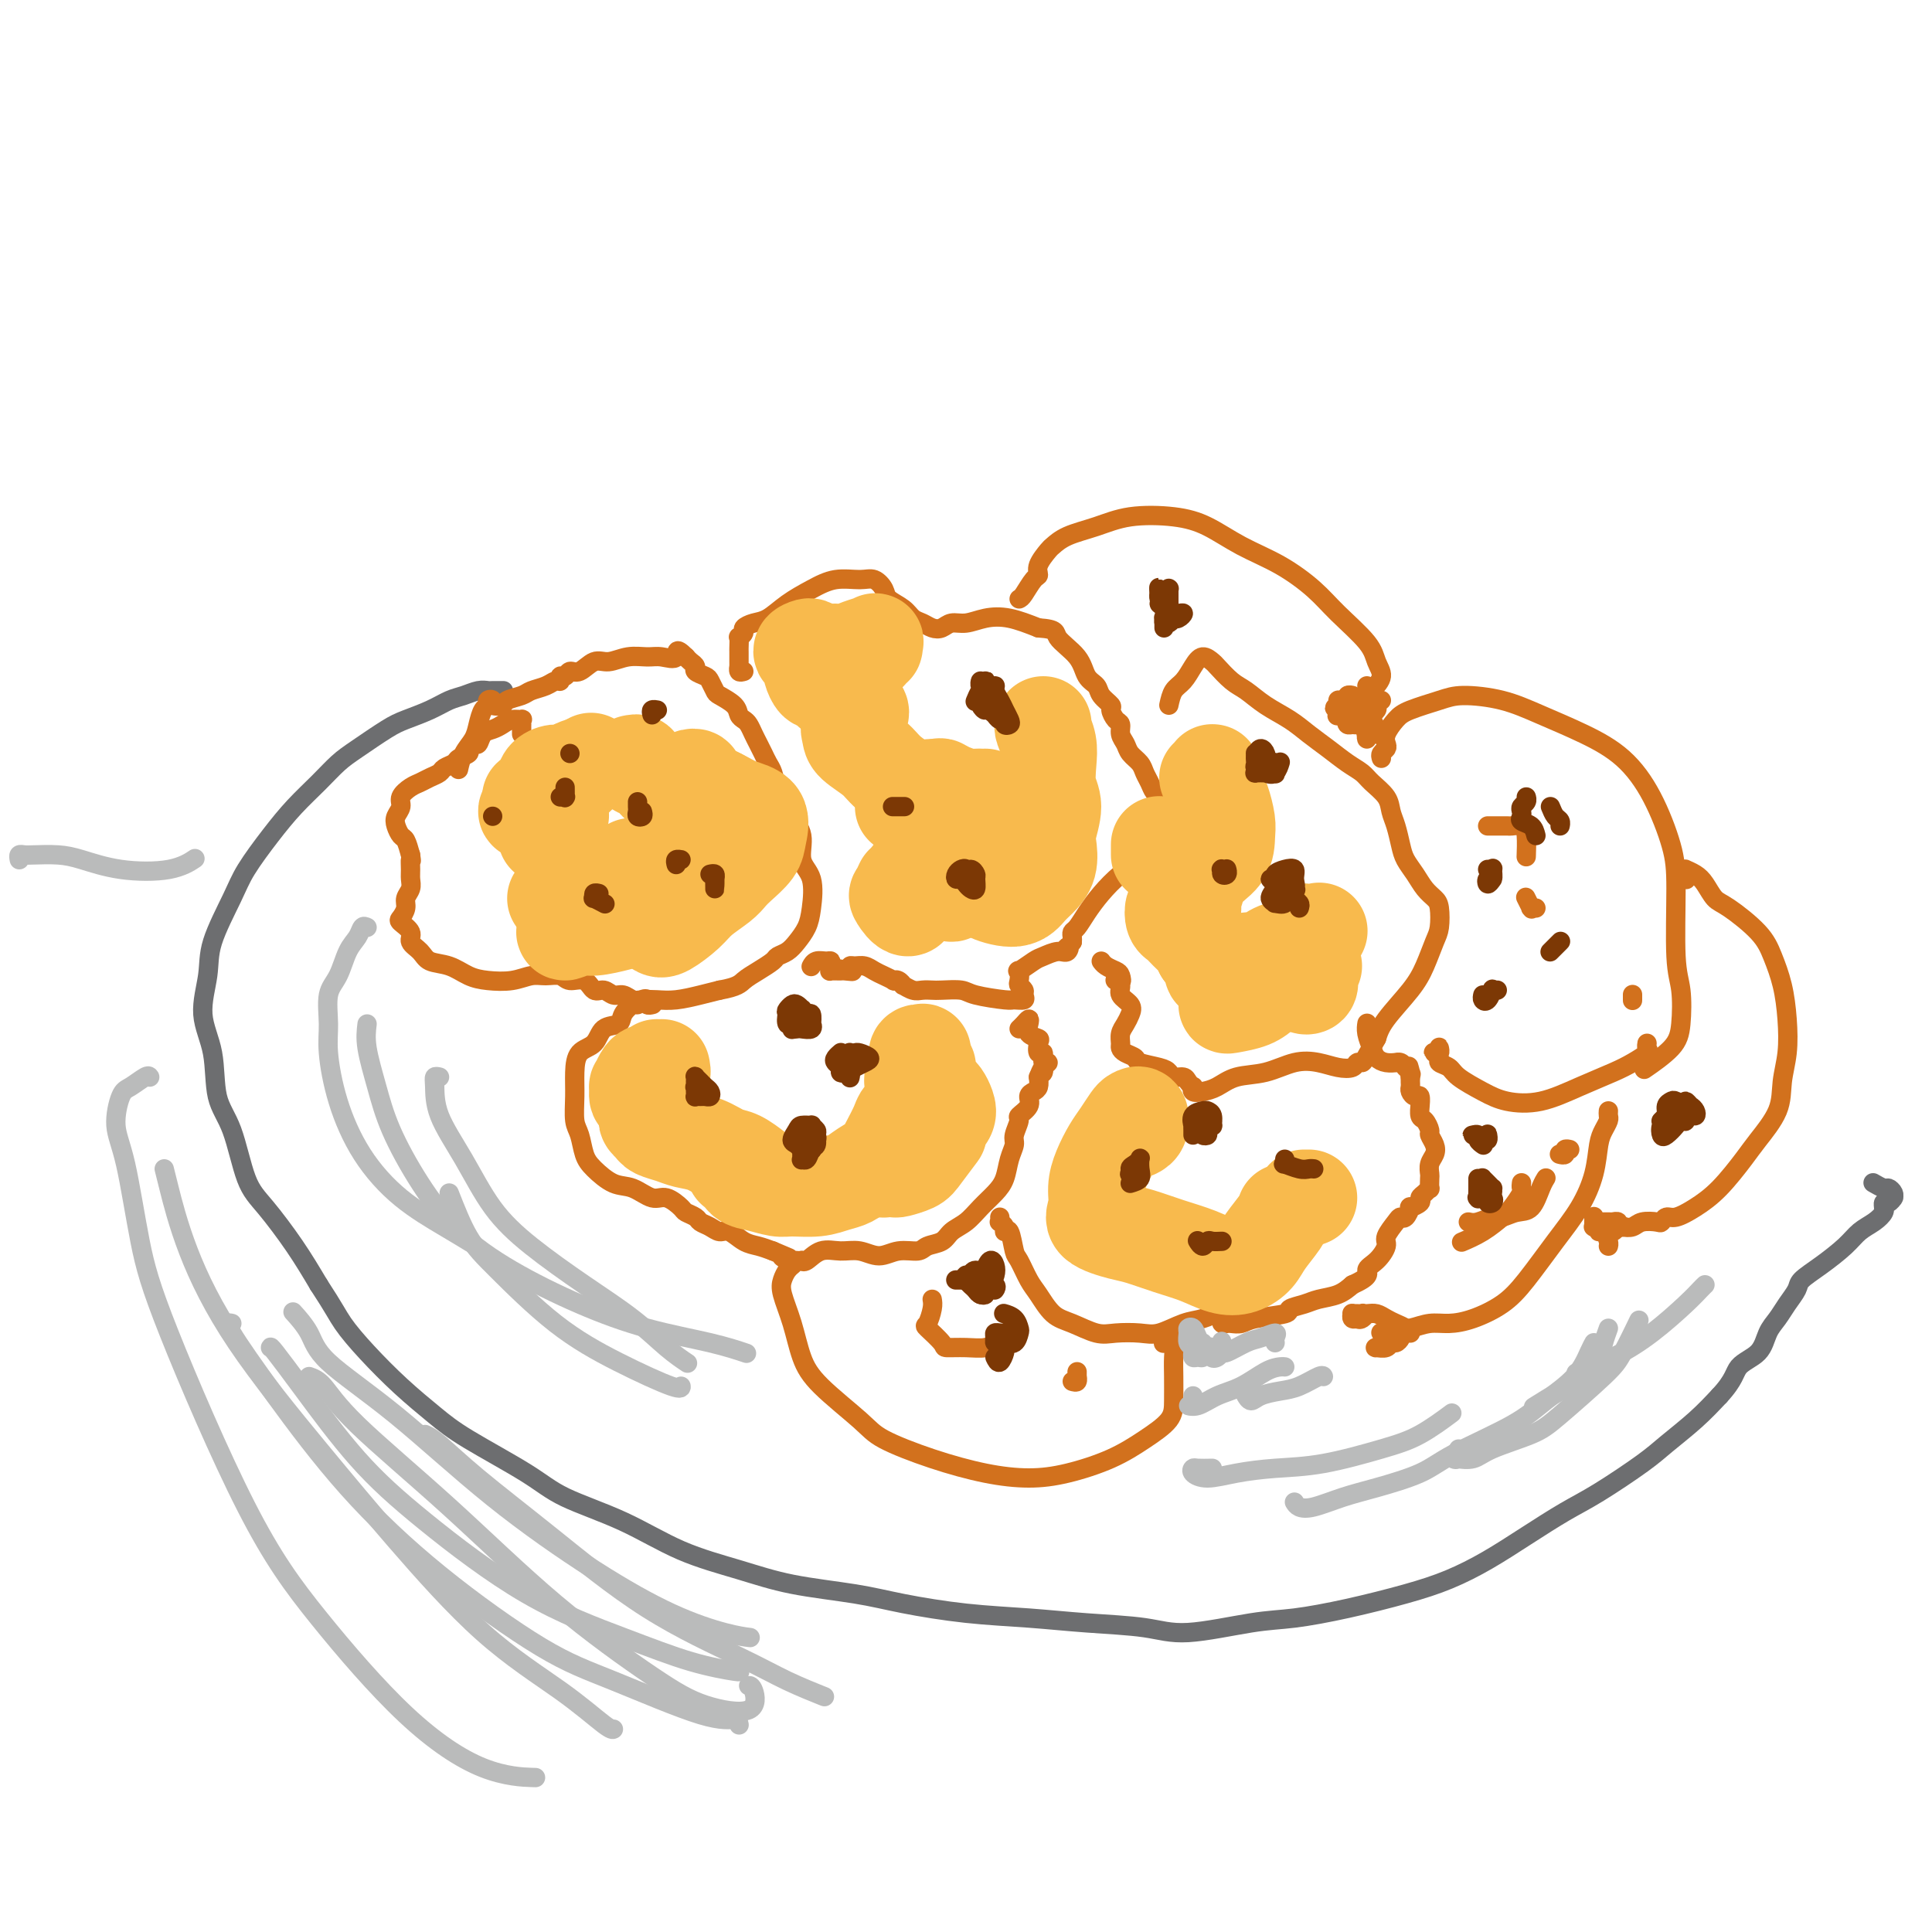 <svg viewBox='0 0 400 400' version='1.1' xmlns='http://www.w3.org/2000/svg' xmlns:xlink='http://www.w3.org/1999/xlink'><g fill='none' stroke='#6D6E70' stroke-width='4' stroke-linecap='round' stroke-linejoin='round'><path d='M104,143c0.207,0.002 0.414,0.004 0,0c-0.414,-0.004 -1.450,-0.013 -2,0c-0.550,0.013 -0.613,0.048 -1,0c-0.387,-0.048 -1.097,-0.178 -2,0c-0.903,0.178 -1.999,0.665 -3,1c-1.001,0.335 -1.906,0.519 -3,1c-1.094,0.481 -2.379,1.258 -4,2c-1.621,0.742 -3.580,1.450 -5,2c-1.420,0.550 -2.301,0.943 -4,2c-1.699,1.057 -4.217,2.780 -6,4c-1.783,1.220 -2.831,1.939 -4,3c-1.169,1.061 -2.461,2.463 -4,4c-1.539,1.537 -3.327,3.207 -5,5c-1.673,1.793 -3.231,3.708 -5,6c-1.769,2.292 -3.748,4.960 -5,7c-1.252,2.040 -1.778,3.451 -3,6c-1.222,2.549 -3.139,6.235 -4,9c-0.861,2.765 -0.667,4.607 -1,7c-0.333,2.393 -1.195,5.336 -1,8c0.195,2.664 1.446,5.048 2,8c0.554,2.952 0.412,6.471 1,9c0.588,2.529 1.906,4.067 3,7c1.094,2.933 1.963,7.260 3,10c1.037,2.740 2.241,3.891 4,6c1.759,2.109 4.074,5.174 6,8c1.926,2.826 3.463,5.413 5,8'/><path d='M66,266c3.238,4.943 3.832,6.300 5,8c1.168,1.700 2.909,3.742 5,6c2.091,2.258 4.531,4.732 7,7c2.469,2.268 4.967,4.330 7,6c2.033,1.670 3.602,2.946 7,5c3.398,2.054 8.625,4.885 12,7c3.375,2.115 4.899,3.515 8,5c3.101,1.485 7.779,3.055 12,5c4.221,1.945 7.984,4.264 12,6c4.016,1.736 8.284,2.889 12,4c3.716,1.111 6.881,2.182 11,3c4.119,0.818 9.194,1.385 13,2c3.806,0.615 6.344,1.277 10,2c3.656,0.723 8.431,1.506 13,2c4.569,0.494 8.933,0.700 13,1c4.067,0.300 7.836,0.695 12,1c4.164,0.305 8.723,0.522 12,1c3.277,0.478 5.273,1.219 9,1c3.727,-0.219 9.187,-1.398 13,-2c3.813,-0.602 5.980,-0.628 9,-1c3.020,-0.372 6.892,-1.091 11,-2c4.108,-0.909 8.453,-2.007 12,-3c3.547,-0.993 6.296,-1.880 9,-3c2.704,-1.120 5.364,-2.474 8,-4c2.636,-1.526 5.249,-3.225 8,-5c2.751,-1.775 5.642,-3.625 8,-5c2.358,-1.375 4.184,-2.275 7,-4c2.816,-1.725 6.621,-4.277 9,-6c2.379,-1.723 3.333,-2.618 5,-4c1.667,-1.382 4.048,-3.252 6,-5c1.952,-1.748 3.476,-3.374 5,-5'/><path d='M356,289c3.164,-3.397 3.074,-4.891 4,-6c0.926,-1.109 2.868,-1.834 4,-3c1.132,-1.166 1.453,-2.773 2,-4c0.547,-1.227 1.320,-2.074 2,-3c0.680,-0.926 1.267,-1.931 2,-3c0.733,-1.069 1.613,-2.201 2,-3c0.387,-0.799 0.281,-1.263 1,-2c0.719,-0.737 2.263,-1.745 4,-3c1.737,-1.255 3.667,-2.757 5,-4c1.333,-1.243 2.070,-2.227 3,-3c0.930,-0.773 2.052,-1.336 3,-2c0.948,-0.664 1.721,-1.431 2,-2c0.279,-0.569 0.064,-0.941 0,-1c-0.064,-0.059 0.021,0.194 0,0c-0.021,-0.194 -0.150,-0.836 0,-1c0.150,-0.164 0.577,0.149 1,0c0.423,-0.149 0.842,-0.762 1,-1c0.158,-0.238 0.055,-0.101 0,0c-0.055,0.101 -0.061,0.167 0,0c0.061,-0.167 0.187,-0.567 0,-1c-0.187,-0.433 -0.689,-0.900 -1,-1c-0.311,-0.100 -0.430,0.165 -1,0c-0.570,-0.165 -1.591,-0.762 -2,-1c-0.409,-0.238 -0.204,-0.119 0,0'/></g>
<g fill='none' stroke='#D2711D' stroke-width='4' stroke-linecap='round' stroke-linejoin='round'><path d='M108,152c0.001,-0.301 0.002,-0.602 0,-1c-0.002,-0.398 -0.006,-0.892 0,-1c0.006,-0.108 0.024,0.170 0,0c-0.024,-0.170 -0.089,-0.788 0,-1c0.089,-0.212 0.333,-0.017 0,0c-0.333,0.017 -1.241,-0.145 -2,0c-0.759,0.145 -1.369,0.598 -2,1c-0.631,0.402 -1.284,0.752 -2,1c-0.716,0.248 -1.496,0.395 -2,1c-0.504,0.605 -0.730,1.668 -1,2c-0.270,0.332 -0.582,-0.066 -1,0c-0.418,0.066 -0.942,0.595 -1,1c-0.058,0.405 0.350,0.686 0,1c-0.350,0.314 -1.459,0.661 -2,1c-0.541,0.339 -0.515,0.668 -1,1c-0.485,0.332 -1.480,0.665 -2,1c-0.520,0.335 -0.564,0.670 -1,1c-0.436,0.330 -1.265,0.655 -2,1c-0.735,0.345 -1.378,0.711 -2,1c-0.622,0.289 -1.225,0.500 -2,1c-0.775,0.500 -1.721,1.290 -2,2c-0.279,0.710 0.110,1.341 0,2c-0.110,0.659 -0.720,1.348 -1,2c-0.280,0.652 -0.230,1.268 0,2c0.230,0.732 0.639,1.582 1,2c0.361,0.418 0.675,0.405 1,1c0.325,0.595 0.663,1.797 1,3'/><path d='M85,177c0.308,1.987 0.079,0.955 0,1c-0.079,0.045 -0.006,1.166 0,2c0.006,0.834 -0.054,1.379 0,2c0.054,0.621 0.223,1.317 0,2c-0.223,0.683 -0.836,1.352 -1,2c-0.164,0.648 0.122,1.276 0,2c-0.122,0.724 -0.653,1.545 -1,2c-0.347,0.455 -0.509,0.546 0,1c0.509,0.454 1.689,1.272 2,2c0.311,0.728 -0.248,1.364 0,2c0.248,0.636 1.303,1.270 2,2c0.697,0.730 1.036,1.556 2,2c0.964,0.444 2.555,0.508 4,1c1.445,0.492 2.746,1.414 4,2c1.254,0.586 2.461,0.835 4,1c1.539,0.165 3.408,0.245 5,0c1.592,-0.245 2.905,-0.814 4,-1c1.095,-0.186 1.970,0.010 3,0c1.030,-0.010 2.215,-0.228 3,0c0.785,0.228 1.169,0.902 2,1c0.831,0.098 2.109,-0.381 3,0c0.891,0.381 1.394,1.623 2,2c0.606,0.377 1.317,-0.109 2,0c0.683,0.109 1.340,0.814 2,1c0.660,0.186 1.322,-0.145 2,0c0.678,0.145 1.370,0.768 2,1c0.630,0.232 1.196,0.073 2,0c0.804,-0.073 1.844,-0.061 3,0c1.156,0.061 2.427,0.170 4,0c1.573,-0.170 3.450,-0.620 5,-1c1.550,-0.380 2.775,-0.690 4,-1'/><path d='M149,205c3.781,-0.670 4.235,-1.345 5,-2c0.765,-0.655 1.843,-1.291 3,-2c1.157,-0.709 2.394,-1.491 3,-2c0.606,-0.509 0.582,-0.745 1,-1c0.418,-0.255 1.277,-0.529 2,-1c0.723,-0.471 1.310,-1.138 2,-2c0.690,-0.862 1.483,-1.917 2,-3c0.517,-1.083 0.758,-2.194 1,-4c0.242,-1.806 0.483,-4.307 0,-6c-0.483,-1.693 -1.691,-2.578 -2,-4c-0.309,-1.422 0.282,-3.382 0,-5c-0.282,-1.618 -1.438,-2.895 -2,-4c-0.562,-1.105 -0.532,-2.039 -1,-3c-0.468,-0.961 -1.435,-1.948 -2,-3c-0.565,-1.052 -0.729,-2.168 -1,-3c-0.271,-0.832 -0.650,-1.378 -1,-2c-0.350,-0.622 -0.671,-1.319 -1,-2c-0.329,-0.681 -0.666,-1.348 -1,-2c-0.334,-0.652 -0.665,-1.291 -1,-2c-0.335,-0.709 -0.675,-1.489 -1,-2c-0.325,-0.511 -0.636,-0.752 -1,-1c-0.364,-0.248 -0.780,-0.504 -1,-1c-0.220,-0.496 -0.243,-1.232 -1,-2c-0.757,-0.768 -2.249,-1.568 -3,-2c-0.751,-0.432 -0.761,-0.497 -1,-1c-0.239,-0.503 -0.708,-1.444 -1,-2c-0.292,-0.556 -0.407,-0.726 -1,-1c-0.593,-0.274 -1.664,-0.651 -2,-1c-0.336,-0.349 0.063,-0.671 0,-1c-0.063,-0.329 -0.590,-0.665 -1,-1c-0.410,-0.335 -0.705,-0.667 -1,-1'/><path d='M142,136c-2.472,-2.474 -1.652,-0.659 -2,0c-0.348,0.659 -1.864,0.160 -3,0c-1.136,-0.160 -1.894,0.017 -3,0c-1.106,-0.017 -2.562,-0.230 -4,0c-1.438,0.230 -2.857,0.903 -4,1c-1.143,0.097 -2.009,-0.381 -3,0c-0.991,0.381 -2.107,1.623 -3,2c-0.893,0.377 -1.562,-0.110 -2,0c-0.438,0.110 -0.644,0.817 -1,1c-0.356,0.183 -0.862,-0.158 -1,0c-0.138,0.158 0.092,0.816 0,1c-0.092,0.184 -0.505,-0.106 -1,0c-0.495,0.106 -1.073,0.606 -2,1c-0.927,0.394 -2.204,0.681 -3,1c-0.796,0.319 -1.112,0.670 -2,1c-0.888,0.330 -2.347,0.637 -3,1c-0.653,0.363 -0.500,0.780 -1,1c-0.500,0.220 -1.654,0.242 -2,0c-0.346,-0.242 0.114,-0.750 0,-1c-0.114,-0.250 -0.803,-0.244 -1,0c-0.197,0.244 0.098,0.725 0,1c-0.098,0.275 -0.590,0.344 -1,1c-0.410,0.656 -0.737,1.900 -1,3c-0.263,1.100 -0.462,2.058 -1,3c-0.538,0.942 -1.414,1.869 -2,3c-0.586,1.131 -0.882,2.466 -1,3c-0.118,0.534 -0.059,0.267 0,0'/><path d='M154,139c-0.423,0.122 -0.845,0.245 -1,0c-0.155,-0.245 -0.041,-0.857 0,-1c0.041,-0.143 0.011,0.184 0,0c-0.011,-0.184 -0.003,-0.880 0,-1c0.003,-0.120 -0.000,0.337 0,0c0.000,-0.337 0.004,-1.466 0,-2c-0.004,-0.534 -0.017,-0.472 0,-1c0.017,-0.528 0.062,-1.648 0,-2c-0.062,-0.352 -0.233,0.062 0,0c0.233,-0.062 0.868,-0.600 1,-1c0.132,-0.400 -0.241,-0.663 0,-1c0.241,-0.337 1.094,-0.749 2,-1c0.906,-0.251 1.863,-0.340 3,-1c1.137,-0.660 2.454,-1.891 4,-3c1.546,-1.109 3.322,-2.095 5,-3c1.678,-0.905 3.260,-1.729 5,-2c1.740,-0.271 3.639,0.010 5,0c1.361,-0.010 2.185,-0.311 3,0c0.815,0.311 1.622,1.235 2,2c0.378,0.765 0.328,1.371 1,2c0.672,0.629 2.067,1.280 3,2c0.933,0.720 1.404,1.509 2,2c0.596,0.491 1.317,0.682 2,1c0.683,0.318 1.329,0.761 2,1c0.671,0.239 1.367,0.273 2,0c0.633,-0.273 1.203,-0.852 2,-1c0.797,-0.148 1.822,0.136 3,0c1.178,-0.136 2.509,-0.690 4,-1c1.491,-0.310 3.140,-0.374 5,0c1.860,0.374 3.930,1.187 6,2'/><path d='M215,130c4.091,0.268 3.318,0.939 4,2c0.682,1.061 2.817,2.512 4,4c1.183,1.488 1.412,3.014 2,4c0.588,0.986 1.533,1.434 2,2c0.467,0.566 0.455,1.250 1,2c0.545,0.750 1.648,1.566 2,2c0.352,0.434 -0.046,0.486 0,1c0.046,0.514 0.536,1.488 1,2c0.464,0.512 0.902,0.560 1,1c0.098,0.440 -0.142,1.273 0,2c0.142,0.727 0.668,1.349 1,2c0.332,0.651 0.470,1.330 1,2c0.530,0.670 1.452,1.331 2,2c0.548,0.669 0.721,1.347 1,2c0.279,0.653 0.663,1.282 1,2c0.337,0.718 0.626,1.525 1,2c0.374,0.475 0.833,0.616 1,1c0.167,0.384 0.042,1.010 0,2c-0.042,0.990 0.000,2.345 0,3c-0.000,0.655 -0.043,0.612 0,1c0.043,0.388 0.172,1.208 0,2c-0.172,0.792 -0.643,1.555 -1,2c-0.357,0.445 -0.599,0.573 -1,1c-0.401,0.427 -0.962,1.155 -2,2c-1.038,0.845 -2.555,1.809 -4,3c-1.445,1.191 -2.818,2.609 -4,4c-1.182,1.391 -2.173,2.754 -3,4c-0.827,1.246 -1.490,2.375 -2,3c-0.510,0.625 -0.868,0.745 -1,1c-0.132,0.255 -0.038,0.644 0,1c0.038,0.356 0.019,0.678 0,1'/><path d='M222,195c-3.032,3.565 -1.612,1.479 -1,1c0.612,-0.479 0.415,0.650 0,1c-0.415,0.350 -1.050,-0.080 -2,0c-0.950,0.080 -2.216,0.669 -3,1c-0.784,0.331 -1.087,0.403 -2,1c-0.913,0.597 -2.437,1.718 -3,2c-0.563,0.282 -0.165,-0.276 0,0c0.165,0.276 0.099,1.384 0,2c-0.099,0.616 -0.230,0.739 0,1c0.230,0.261 0.820,0.659 1,1c0.180,0.341 -0.049,0.624 0,1c0.049,0.376 0.377,0.843 0,1c-0.377,0.157 -1.459,0.004 -2,0c-0.541,-0.004 -0.539,0.143 -2,0c-1.461,-0.143 -4.383,-0.574 -6,-1c-1.617,-0.426 -1.927,-0.845 -3,-1c-1.073,-0.155 -2.908,-0.046 -4,0c-1.092,0.046 -1.441,0.027 -2,0c-0.559,-0.027 -1.329,-0.064 -2,0c-0.671,0.064 -1.242,0.227 -2,0c-0.758,-0.227 -1.704,-0.845 -2,-1c-0.296,-0.155 0.058,0.151 0,0c-0.058,-0.151 -0.529,-0.761 -1,-1c-0.471,-0.239 -0.941,-0.106 -1,0c-0.059,0.106 0.293,0.186 0,0c-0.293,-0.186 -1.231,-0.639 -2,-1c-0.769,-0.361 -1.369,-0.630 -2,-1c-0.631,-0.370 -1.293,-0.841 -2,-1c-0.707,-0.159 -1.460,-0.004 -2,0c-0.540,0.004 -0.869,-0.142 -1,0c-0.131,0.142 -0.066,0.571 0,1'/><path d='M176,201c-5.516,-0.928 -1.306,-0.248 0,0c1.306,0.248 -0.291,0.064 -1,0c-0.709,-0.064 -0.529,-0.007 -1,0c-0.471,0.007 -1.592,-0.036 -2,0c-0.408,0.036 -0.102,0.152 0,0c0.102,-0.152 -0.001,-0.573 0,-1c0.001,-0.427 0.105,-0.860 0,-1c-0.105,-0.140 -0.420,0.014 -1,0c-0.580,-0.014 -1.425,-0.196 -2,0c-0.575,0.196 -0.878,0.770 -1,1c-0.122,0.230 -0.061,0.115 0,0'/><path d='M135,208c0.119,-0.028 0.239,-0.056 0,0c-0.239,0.056 -0.836,0.196 -1,0c-0.164,-0.196 0.107,-0.726 0,-1c-0.107,-0.274 -0.590,-0.290 -1,0c-0.410,0.290 -0.747,0.888 -1,1c-0.253,0.112 -0.423,-0.261 -1,0c-0.577,0.261 -1.562,1.157 -2,2c-0.438,0.843 -0.328,1.635 -1,2c-0.672,0.365 -2.127,0.305 -3,1c-0.873,0.695 -1.163,2.147 -2,3c-0.837,0.853 -2.221,1.108 -3,2c-0.779,0.892 -0.952,2.420 -1,4c-0.048,1.580 0.030,3.213 0,5c-0.030,1.787 -0.168,3.730 0,5c0.168,1.270 0.641,1.869 1,3c0.359,1.131 0.603,2.794 1,4c0.397,1.206 0.948,1.953 2,3c1.052,1.047 2.604,2.392 4,3c1.396,0.608 2.635,0.477 4,1c1.365,0.523 2.856,1.698 4,2c1.144,0.302 1.941,-0.270 3,0c1.059,0.270 2.381,1.381 3,2c0.619,0.619 0.536,0.744 1,1c0.464,0.256 1.474,0.641 2,1c0.526,0.359 0.566,0.691 1,1c0.434,0.309 1.260,0.593 2,1c0.740,0.407 1.394,0.935 2,1c0.606,0.065 1.162,-0.333 2,0c0.838,0.333 1.956,1.397 3,2c1.044,0.603 2.012,0.744 3,1c0.988,0.256 1.994,0.628 3,1'/><path d='M160,259c5.511,2.332 2.787,1.161 2,1c-0.787,-0.161 0.363,0.688 1,1c0.637,0.312 0.761,0.086 1,0c0.239,-0.086 0.594,-0.031 1,0c0.406,0.031 0.863,0.037 1,0c0.137,-0.037 -0.046,-0.116 0,0c0.046,0.116 0.322,0.428 1,0c0.678,-0.428 1.759,-1.597 3,-2c1.241,-0.403 2.644,-0.040 4,0c1.356,0.040 2.666,-0.241 4,0c1.334,0.241 2.693,1.005 4,1c1.307,-0.005 2.562,-0.778 4,-1c1.438,-0.222 3.060,0.107 4,0c0.940,-0.107 1.199,-0.650 2,-1c0.801,-0.350 2.143,-0.505 3,-1c0.857,-0.495 1.227,-1.328 2,-2c0.773,-0.672 1.947,-1.184 3,-2c1.053,-0.816 1.985,-1.938 3,-3c1.015,-1.062 2.113,-2.065 3,-3c0.887,-0.935 1.562,-1.802 2,-3c0.438,-1.198 0.637,-2.726 1,-4c0.363,-1.274 0.890,-2.295 1,-3c0.110,-0.705 -0.195,-1.096 0,-2c0.195,-0.904 0.892,-2.322 1,-3c0.108,-0.678 -0.374,-0.615 0,-1c0.374,-0.385 1.603,-1.219 2,-2c0.397,-0.781 -0.038,-1.508 0,-2c0.038,-0.492 0.549,-0.748 1,-1c0.451,-0.252 0.843,-0.501 1,-1c0.157,-0.499 0.078,-1.250 0,-2'/><path d='M215,223c1.332,-3.431 1.160,-1.508 1,-1c-0.160,0.508 -0.310,-0.398 0,-1c0.310,-0.602 1.079,-0.902 1,-1c-0.079,-0.098 -1.006,0.004 -1,0c0.006,-0.004 0.943,-0.113 1,0c0.057,0.113 -0.767,0.447 -1,0c-0.233,-0.447 0.126,-1.677 0,-2c-0.126,-0.323 -0.738,0.261 -1,0c-0.262,-0.261 -0.175,-1.367 0,-2c0.175,-0.633 0.436,-0.794 0,-1c-0.436,-0.206 -1.571,-0.458 -2,-1c-0.429,-0.542 -0.154,-1.375 0,-2c0.154,-0.625 0.186,-1.044 0,-1c-0.186,0.044 -0.588,0.550 -1,1c-0.412,0.450 -0.832,0.843 -1,1c-0.168,0.157 -0.084,0.079 0,0'/><path d='M242,146c0.245,-1.114 0.489,-2.228 1,-3c0.511,-0.772 1.287,-1.200 2,-2c0.713,-0.800 1.363,-1.970 2,-3c0.637,-1.030 1.261,-1.921 2,-2c0.739,-0.079 1.592,0.653 2,1c0.408,0.347 0.370,0.308 1,1c0.630,0.692 1.928,2.114 3,3c1.072,0.886 1.917,1.237 3,2c1.083,0.763 2.404,1.937 4,3c1.596,1.063 3.467,2.014 5,3c1.533,0.986 2.727,2.007 4,3c1.273,0.993 2.625,1.960 4,3c1.375,1.040 2.774,2.155 4,3c1.226,0.845 2.279,1.422 3,2c0.721,0.578 1.111,1.159 2,2c0.889,0.841 2.279,1.943 3,3c0.721,1.057 0.774,2.068 1,3c0.226,0.932 0.627,1.786 1,3c0.373,1.214 0.719,2.787 1,4c0.281,1.213 0.495,2.066 1,3c0.505,0.934 1.299,1.948 2,3c0.701,1.052 1.310,2.142 2,3c0.690,0.858 1.461,1.485 2,2c0.539,0.515 0.845,0.918 1,2c0.155,1.082 0.158,2.841 0,4c-0.158,1.159 -0.476,1.717 -1,3c-0.524,1.283 -1.254,3.292 -2,5c-0.746,1.708 -1.509,3.114 -3,5c-1.491,1.886 -3.712,4.253 -5,6c-1.288,1.747 -1.644,2.873 -2,4'/><path d='M285,215c-2.637,4.706 -2.728,4.970 -3,5c-0.272,0.030 -0.724,-0.176 -1,0c-0.276,0.176 -0.375,0.734 -1,1c-0.625,0.266 -1.777,0.241 -3,0c-1.223,-0.241 -2.519,-0.699 -4,-1c-1.481,-0.301 -3.149,-0.445 -5,0c-1.851,0.445 -3.887,1.479 -6,2c-2.113,0.521 -4.304,0.528 -6,1c-1.696,0.472 -2.899,1.409 -4,2c-1.101,0.591 -2.102,0.835 -3,1c-0.898,0.165 -1.693,0.250 -2,0c-0.307,-0.250 -0.128,-0.837 0,-1c0.128,-0.163 0.203,0.097 0,0c-0.203,-0.097 -0.685,-0.551 -1,-1c-0.315,-0.449 -0.463,-0.894 -1,-1c-0.537,-0.106 -1.463,0.126 -2,0c-0.537,-0.126 -0.686,-0.611 -1,-1c-0.314,-0.389 -0.792,-0.682 -2,-1c-1.208,-0.318 -3.147,-0.662 -4,-1c-0.853,-0.338 -0.622,-0.671 -1,-1c-0.378,-0.329 -1.366,-0.654 -2,-1c-0.634,-0.346 -0.913,-0.711 -1,-1c-0.087,-0.289 0.017,-0.500 0,-1c-0.017,-0.500 -0.156,-1.289 0,-2c0.156,-0.711 0.607,-1.346 1,-2c0.393,-0.654 0.729,-1.328 1,-2c0.271,-0.672 0.479,-1.343 0,-2c-0.479,-0.657 -1.644,-1.300 -2,-2c-0.356,-0.700 0.096,-1.458 0,-2c-0.096,-0.542 -0.742,-0.869 -1,-1c-0.258,-0.131 -0.129,-0.065 0,0'/><path d='M231,203c-0.092,-2.273 0.679,-0.455 1,0c0.321,0.455 0.191,-0.453 0,-1c-0.191,-0.547 -0.443,-0.734 -1,-1c-0.557,-0.266 -1.419,-0.610 -2,-1c-0.581,-0.390 -0.880,-0.826 -1,-1c-0.120,-0.174 -0.060,-0.087 0,0'/><path d='M207,252c0.032,0.443 0.064,0.885 0,1c-0.064,0.115 -0.224,-0.099 0,0c0.224,0.099 0.833,0.510 1,1c0.167,0.490 -0.107,1.058 0,1c0.107,-0.058 0.594,-0.744 1,0c0.406,0.744 0.730,2.917 1,4c0.270,1.083 0.486,1.077 1,2c0.514,0.923 1.327,2.777 2,4c0.673,1.223 1.207,1.816 2,3c0.793,1.184 1.847,2.958 3,4c1.153,1.042 2.407,1.353 4,2c1.593,0.647 3.524,1.631 5,2c1.476,0.369 2.495,0.125 4,0c1.505,-0.125 3.496,-0.129 5,0c1.504,0.129 2.523,0.391 4,0c1.477,-0.391 3.414,-1.436 5,-2c1.586,-0.564 2.820,-0.649 4,-1c1.180,-0.351 2.304,-0.970 3,-1c0.696,-0.030 0.963,0.529 1,1c0.037,0.471 -0.157,0.855 0,1c0.157,0.145 0.663,0.050 1,0c0.337,-0.050 0.505,-0.055 1,0c0.495,0.055 1.319,0.169 2,0c0.681,-0.169 1.220,-0.623 3,-1c1.780,-0.377 4.801,-0.678 6,-1c1.199,-0.322 0.575,-0.666 1,-1c0.425,-0.334 1.897,-0.656 3,-1c1.103,-0.344 1.835,-0.708 3,-1c1.165,-0.292 2.761,-0.512 4,-1c1.239,-0.488 2.119,-1.244 3,-2'/><path d='M280,266c4.151,-1.839 3.028,-2.436 3,-3c-0.028,-0.564 1.039,-1.094 2,-2c0.961,-0.906 1.815,-2.188 2,-3c0.185,-0.812 -0.300,-1.153 0,-2c0.300,-0.847 1.385,-2.198 2,-3c0.615,-0.802 0.761,-1.055 1,-1c0.239,0.055 0.571,0.418 1,0c0.429,-0.418 0.955,-1.617 1,-2c0.045,-0.383 -0.391,0.051 0,0c0.391,-0.051 1.607,-0.586 2,-1c0.393,-0.414 -0.038,-0.706 0,-1c0.038,-0.294 0.546,-0.589 1,-1c0.454,-0.411 0.853,-0.939 1,-1c0.147,-0.061 0.043,0.346 0,0c-0.043,-0.346 -0.025,-1.443 0,-2c0.025,-0.557 0.055,-0.573 0,-1c-0.055,-0.427 -0.196,-1.265 0,-2c0.196,-0.735 0.729,-1.367 1,-2c0.271,-0.633 0.279,-1.267 0,-2c-0.279,-0.733 -0.845,-1.563 -1,-2c-0.155,-0.437 0.102,-0.479 0,-1c-0.102,-0.521 -0.562,-1.520 -1,-2c-0.438,-0.480 -0.852,-0.439 -1,-1c-0.148,-0.561 -0.029,-1.722 0,-2c0.029,-0.278 -0.031,0.329 0,0c0.031,-0.329 0.152,-1.594 0,-2c-0.152,-0.406 -0.577,0.046 -1,0c-0.423,-0.046 -0.845,-0.590 -1,-1c-0.155,-0.410 -0.042,-0.687 0,-1c0.042,-0.313 0.012,-0.661 0,-1c-0.012,-0.339 -0.006,-0.670 0,-1'/><path d='M292,223c-0.632,-3.796 -0.212,-1.788 0,-1c0.212,0.788 0.216,0.354 0,0c-0.216,-0.354 -0.652,-0.630 -1,-1c-0.348,-0.370 -0.608,-0.834 -1,-1c-0.392,-0.166 -0.917,-0.036 -1,0c-0.083,0.036 0.275,-0.024 0,0c-0.275,0.024 -1.184,0.132 -2,0c-0.816,-0.132 -1.539,-0.505 -2,-1c-0.461,-0.495 -0.660,-1.112 -1,-2c-0.340,-0.888 -0.822,-2.047 -1,-3c-0.178,-0.953 -0.051,-1.701 0,-2c0.051,-0.299 0.025,-0.150 0,0'/><path d='M286,157c-0.110,-0.329 -0.220,-0.658 0,-1c0.220,-0.342 0.769,-0.696 1,-1c0.231,-0.304 0.144,-0.557 0,-1c-0.144,-0.443 -0.345,-1.075 0,-2c0.345,-0.925 1.237,-2.141 2,-3c0.763,-0.859 1.397,-1.360 3,-2c1.603,-0.640 4.176,-1.417 6,-2c1.824,-0.583 2.899,-0.970 5,-1c2.101,-0.030 5.230,0.297 8,1c2.770,0.703 5.183,1.782 8,3c2.817,1.218 6.037,2.575 9,4c2.963,1.425 5.669,2.919 8,5c2.331,2.081 4.289,4.749 6,8c1.711,3.251 3.177,7.086 4,10c0.823,2.914 1.002,4.907 1,9c-0.002,4.093 -0.187,10.285 0,14c0.187,3.715 0.746,4.954 1,7c0.254,2.046 0.202,4.899 0,7c-0.202,2.101 -0.554,3.450 -2,5c-1.446,1.550 -3.984,3.300 -5,4c-1.016,0.700 -0.508,0.350 0,0'/><path d='M298,218c0.007,-0.393 0.015,-0.786 0,-1c-0.015,-0.214 -0.052,-0.251 0,0c0.052,0.251 0.194,0.788 0,1c-0.194,0.212 -0.725,0.098 -1,0c-0.275,-0.098 -0.295,-0.179 0,0c0.295,0.179 0.903,0.618 1,1c0.097,0.382 -0.318,0.708 0,1c0.318,0.292 1.369,0.550 2,1c0.631,0.450 0.840,1.093 2,2c1.160,0.907 3.269,2.079 5,3c1.731,0.921 3.085,1.590 5,2c1.915,0.410 4.391,0.562 7,0c2.609,-0.562 5.350,-1.838 8,-3c2.650,-1.162 5.207,-2.210 7,-3c1.793,-0.790 2.820,-1.322 4,-2c1.180,-0.678 2.512,-1.501 3,-2c0.488,-0.499 0.131,-0.673 0,-1c-0.131,-0.327 -0.038,-0.808 0,-1c0.038,-0.192 0.019,-0.096 0,0'/><path d='M338,207c0.000,0.113 0.000,0.226 0,0c0.000,-0.226 0.000,-0.792 0,-1c0.000,-0.208 0.000,-0.060 0,0c0.000,0.060 0.000,0.030 0,0'/><path d='M308,171c0.099,0.002 0.198,0.004 1,0c0.802,-0.004 2.306,-0.014 3,0c0.694,0.014 0.578,0.053 1,0c0.422,-0.053 1.381,-0.196 2,0c0.619,0.196 0.898,0.733 1,2c0.102,1.267 0.027,3.264 0,4c-0.027,0.736 -0.008,0.210 0,0c0.008,-0.210 0.004,-0.105 0,0'/><path d='M318,188c-0.415,0.016 -0.829,0.032 -1,0c-0.171,-0.032 -0.097,-0.112 0,0c0.097,0.112 0.219,0.415 0,0c-0.219,-0.415 -0.777,-1.547 -1,-2c-0.223,-0.453 -0.112,-0.226 0,0'/><path d='M211,124c0.231,-0.103 0.461,-0.206 1,-1c0.539,-0.794 1.386,-2.278 2,-3c0.614,-0.722 0.994,-0.683 1,-1c0.006,-0.317 -0.363,-0.991 0,-2c0.363,-1.009 1.457,-2.355 2,-3c0.543,-0.645 0.534,-0.591 1,-1c0.466,-0.409 1.406,-1.282 3,-2c1.594,-0.718 3.841,-1.280 6,-2c2.159,-0.720 4.231,-1.597 7,-2c2.769,-0.403 6.235,-0.331 9,0c2.765,0.331 4.827,0.922 7,2c2.173,1.078 4.456,2.644 7,4c2.544,1.356 5.350,2.502 8,4c2.650,1.498 5.146,3.349 7,5c1.854,1.651 3.066,3.102 5,5c1.934,1.898 4.589,4.242 6,6c1.411,1.758 1.578,2.929 2,4c0.422,1.071 1.100,2.042 1,3c-0.100,0.958 -0.980,1.904 -2,3c-1.020,1.096 -2.182,2.343 -3,3c-0.818,0.657 -1.291,0.726 -2,1c-0.709,0.274 -1.654,0.754 -2,1c-0.346,0.246 -0.093,0.259 0,0c0.093,-0.259 0.025,-0.791 0,-1c-0.025,-0.209 -0.007,-0.095 0,0c0.007,0.095 0.002,0.170 0,0c-0.002,-0.170 -0.001,-0.585 0,-1'/><path d='M277,146c-1.380,0.989 -0.331,0.462 0,0c0.331,-0.462 -0.056,-0.860 0,-1c0.056,-0.140 0.555,-0.024 1,0c0.445,0.024 0.838,-0.046 1,0c0.162,0.046 0.095,0.208 0,0c-0.095,-0.208 -0.218,-0.787 0,-1c0.218,-0.213 0.777,-0.061 1,0c0.223,0.061 0.112,0.030 0,0'/><path d='M283,142c0.542,0.444 1.084,0.889 1,1c-0.084,0.111 -0.793,-0.111 -1,0c-0.207,0.111 0.089,0.556 0,1c-0.089,0.444 -0.564,0.889 -1,1c-0.436,0.111 -0.834,-0.111 -1,0c-0.166,0.111 -0.101,0.554 0,1c0.101,0.446 0.236,0.894 0,1c-0.236,0.106 -0.845,-0.129 -1,0c-0.155,0.129 0.144,0.624 0,1c-0.144,0.376 -0.729,0.635 -1,1c-0.271,0.365 -0.226,0.838 0,1c0.226,0.162 0.635,0.014 1,0c0.365,-0.014 0.687,0.106 1,0c0.313,-0.106 0.619,-0.438 1,0c0.381,0.438 0.838,1.644 1,2c0.162,0.356 0.030,-0.139 0,0c-0.030,0.139 0.044,0.914 0,1c-0.044,0.086 -0.204,-0.515 0,-1c0.204,-0.485 0.773,-0.853 1,-1c0.227,-0.147 0.114,-0.074 0,0'/><path d='M286,145c-0.415,-0.090 -0.830,-0.180 -1,0c-0.170,0.180 -0.094,0.629 0,1c0.094,0.371 0.207,0.663 0,1c-0.207,0.337 -0.735,0.717 -1,1c-0.265,0.283 -0.267,0.468 0,1c0.267,0.532 0.804,1.410 1,2c0.196,0.590 0.053,0.890 0,1c-0.053,0.110 -0.014,0.030 0,0c0.014,-0.030 0.004,-0.008 0,0c-0.004,0.008 -0.002,0.004 0,0'/><path d='M283,151c0.030,0.423 0.060,0.845 0,1c-0.060,0.155 -0.208,0.042 0,0c0.208,-0.042 0.774,-0.012 1,0c0.226,0.012 0.113,0.006 0,0'/><path d='M333,230c-0.023,0.355 -0.046,0.711 0,1c0.046,0.289 0.162,0.512 0,1c-0.162,0.488 -0.604,1.243 -1,2c-0.396,0.757 -0.748,1.517 -1,3c-0.252,1.483 -0.403,3.688 -1,6c-0.597,2.312 -1.639,4.731 -3,7c-1.361,2.269 -3.042,4.388 -5,7c-1.958,2.612 -4.193,5.718 -6,8c-1.807,2.282 -3.185,3.739 -5,5c-1.815,1.261 -4.065,2.326 -6,3c-1.935,0.674 -3.555,0.958 -5,1c-1.445,0.042 -2.716,-0.157 -4,0c-1.284,0.157 -2.580,0.669 -4,1c-1.420,0.331 -2.962,0.482 -4,1c-1.038,0.518 -1.571,1.403 -2,2c-0.429,0.597 -0.753,0.907 -1,1c-0.247,0.093 -0.417,-0.030 0,0c0.417,0.030 1.419,0.215 2,0c0.581,-0.215 0.740,-0.828 1,-1c0.260,-0.172 0.620,0.098 1,0c0.380,-0.098 0.779,-0.563 1,-1c0.221,-0.437 0.266,-0.846 0,-1c-0.266,-0.154 -0.841,-0.054 -1,0c-0.159,0.054 0.097,0.063 0,0c-0.097,-0.063 -0.548,-0.199 -1,0c-0.452,0.199 -0.906,0.733 -1,1c-0.094,0.267 0.171,0.267 0,0c-0.171,-0.267 -0.777,-0.803 -1,-1c-0.223,-0.197 -0.064,-0.056 0,0c0.064,0.056 0.032,0.028 0,0'/><path d='M283,272c-0.340,0.392 -0.679,0.783 -1,1c-0.321,0.217 -0.623,0.258 -1,0c-0.377,-0.258 -0.829,-0.816 -1,-1c-0.171,-0.184 -0.061,0.004 0,0c0.061,-0.004 0.072,-0.201 0,0c-0.072,0.201 -0.229,0.800 0,1c0.229,0.200 0.842,0.001 1,0c0.158,-0.001 -0.138,0.196 0,0c0.138,-0.196 0.712,-0.785 1,-1c0.288,-0.215 0.291,-0.058 0,0c-0.291,0.058 -0.876,0.015 -1,0c-0.124,-0.015 0.214,-0.004 0,0c-0.214,0.004 -0.980,0.001 -1,0c-0.020,-0.001 0.704,-0.001 1,0c0.296,0.001 0.162,0.003 0,0c-0.162,-0.003 -0.353,-0.012 0,0c0.353,0.012 1.250,0.044 2,0c0.750,-0.044 1.353,-0.166 2,0c0.647,0.166 1.336,0.619 2,1c0.664,0.381 1.302,0.690 2,1c0.698,0.310 1.457,0.622 2,1c0.543,0.378 0.869,0.822 1,1c0.131,0.178 0.065,0.089 0,0'/><path d='M315,245c0.014,-0.104 0.027,-0.209 0,0c-0.027,0.209 -0.095,0.731 0,1c0.095,0.269 0.354,0.286 0,1c-0.354,0.714 -1.321,2.125 -2,3c-0.679,0.875 -1.068,1.214 -2,2c-0.932,0.786 -2.405,2.019 -4,3c-1.595,0.981 -3.313,1.709 -4,2c-0.687,0.291 -0.344,0.146 0,0'/><path d='M304,253c0.547,0.121 1.095,0.242 2,0c0.905,-0.242 2.168,-0.849 3,-1c0.832,-0.151 1.232,0.152 2,0c0.768,-0.152 1.905,-0.759 3,-1c1.095,-0.241 2.149,-0.116 3,-1c0.851,-0.884 1.498,-2.776 2,-4c0.502,-1.224 0.858,-1.778 1,-2c0.142,-0.222 0.071,-0.111 0,0'/><path d='M323,239c-0.121,-0.030 -0.242,-0.061 0,0c0.242,0.061 0.848,0.212 1,0c0.152,-0.212 -0.152,-0.788 0,-1c0.152,-0.212 0.758,-0.061 1,0c0.242,0.061 0.121,0.030 0,0'/><path d='M349,182c0.104,0.083 0.208,0.165 0,0c-0.208,-0.165 -0.729,-0.578 -1,-1c-0.271,-0.422 -0.291,-0.855 0,-1c0.291,-0.145 0.893,-0.004 1,0c0.107,0.004 -0.281,-0.129 0,0c0.281,0.129 1.230,0.519 2,1c0.770,0.481 1.361,1.054 2,2c0.639,0.946 1.327,2.267 2,3c0.673,0.733 1.333,0.879 3,2c1.667,1.121 4.343,3.218 6,5c1.657,1.782 2.297,3.248 3,5c0.703,1.752 1.470,3.789 2,6c0.530,2.211 0.822,4.594 1,7c0.178,2.406 0.240,4.833 0,7c-0.240,2.167 -0.783,4.074 -1,6c-0.217,1.926 -0.108,3.870 -1,6c-0.892,2.130 -2.784,4.445 -4,6c-1.216,1.555 -1.754,2.349 -3,4c-1.246,1.651 -3.199,4.159 -5,6c-1.801,1.841 -3.450,3.015 -5,4c-1.550,0.985 -2.999,1.779 -4,2c-1.001,0.221 -1.552,-0.133 -2,0c-0.448,0.133 -0.792,0.754 -1,1c-0.208,0.246 -0.279,0.117 -1,0c-0.721,-0.117 -2.092,-0.223 -3,0c-0.908,0.223 -1.354,0.775 -2,1c-0.646,0.225 -1.493,0.122 -2,0c-0.507,-0.122 -0.675,-0.264 -1,0c-0.325,0.264 -0.807,0.932 -1,1c-0.193,0.068 -0.096,-0.466 0,-1'/><path d='M334,254c-2.482,0.623 -0.186,0.181 1,0c1.186,-0.181 1.261,-0.101 1,0c-0.261,0.101 -0.859,0.223 -1,0c-0.141,-0.223 0.173,-0.792 0,-1c-0.173,-0.208 -0.835,-0.056 -1,0c-0.165,0.056 0.166,0.015 0,0c-0.166,-0.015 -0.828,-0.004 -1,0c-0.172,0.004 0.146,0.001 0,0c-0.146,-0.001 -0.756,-0.000 -1,0c-0.244,0.000 -0.122,0.000 0,0'/><path d='M330,252c-0.000,-0.111 -0.000,-0.222 0,0c0.000,0.222 0.000,0.777 0,1c-0.000,0.223 -0.001,0.113 0,0c0.001,-0.113 0.004,-0.227 0,0c-0.004,0.227 -0.016,0.797 0,1c0.016,0.203 0.060,0.038 0,0c-0.060,-0.038 -0.222,0.049 0,0c0.222,-0.049 0.830,-0.234 1,0c0.170,0.234 -0.098,0.886 0,1c0.098,0.114 0.562,-0.310 1,0c0.438,0.310 0.849,1.353 1,2c0.151,0.647 0.043,0.899 0,1c-0.043,0.101 -0.022,0.050 0,0'/><path d='M164,262c0.086,-0.067 0.173,-0.135 0,0c-0.173,0.135 -0.605,0.471 -1,1c-0.395,0.529 -0.753,1.251 -1,2c-0.247,0.749 -0.382,1.527 0,3c0.382,1.473 1.283,3.643 2,6c0.717,2.357 1.250,4.903 2,7c0.750,2.097 1.716,3.745 4,6c2.284,2.255 5.886,5.116 8,7c2.114,1.884 2.739,2.790 5,4c2.261,1.210 6.157,2.722 10,4c3.843,1.278 7.632,2.320 11,3c3.368,0.680 6.314,0.997 9,1c2.686,0.003 5.112,-0.308 8,-1c2.888,-0.692 6.238,-1.767 9,-3c2.762,-1.233 4.936,-2.626 7,-4c2.064,-1.374 4.018,-2.729 5,-4c0.982,-1.271 0.991,-2.460 1,-4c0.009,-1.540 0.017,-3.433 0,-5c-0.017,-1.567 -0.061,-2.808 0,-4c0.061,-1.192 0.226,-2.333 0,-3c-0.226,-0.667 -0.844,-0.859 -1,-1c-0.156,-0.141 0.150,-0.230 0,0c-0.150,0.230 -0.757,0.780 -1,1c-0.243,0.220 -0.121,0.110 0,0'/><path d='M193,269c0.089,0.514 0.178,1.027 0,2c-0.178,0.973 -0.625,2.404 -1,3c-0.375,0.596 -0.680,0.357 0,1c0.680,0.643 2.343,2.169 3,3c0.657,0.831 0.306,0.969 1,1c0.694,0.031 2.434,-0.043 4,0c1.566,0.043 2.960,0.204 4,0c1.040,-0.204 1.726,-0.773 2,-1c0.274,-0.227 0.137,-0.114 0,0'/><path d='M222,286c0.423,0.121 0.845,0.242 1,0c0.155,-0.242 0.041,-0.848 0,-1c-0.041,-0.152 -0.011,0.152 0,0c0.011,-0.152 0.003,-0.758 0,-1c-0.003,-0.242 -0.002,-0.121 0,0'/></g>
<g fill='none' stroke='#F8BA4D' stroke-width='20' stroke-linecap='round' stroke-linejoin='round'><path d='M137,221c0.120,0.566 0.239,1.132 0,1c-0.239,-0.132 -0.837,-0.962 -1,-1c-0.163,-0.038 0.110,0.716 0,1c-0.110,0.284 -0.604,0.098 -1,0c-0.396,-0.098 -0.695,-0.109 -1,0c-0.305,0.109 -0.615,0.339 -1,1c-0.385,0.661 -0.845,1.753 -1,2c-0.155,0.247 -0.004,-0.352 0,0c0.004,0.352 -0.139,1.656 0,2c0.139,0.344 0.559,-0.272 1,0c0.441,0.272 0.903,1.432 1,2c0.097,0.568 -0.170,0.544 0,1c0.170,0.456 0.776,1.392 1,2c0.224,0.608 0.064,0.888 0,1c-0.064,0.112 -0.032,0.056 0,0'/><path d='M134,231c-0.103,0.334 -0.205,0.667 0,1c0.205,0.333 0.718,0.665 1,1c0.282,0.335 0.333,0.671 1,1c0.667,0.329 1.949,0.650 3,1c1.051,0.350 1.872,0.728 3,1c1.128,0.272 2.562,0.438 4,1c1.438,0.562 2.880,1.522 4,2c1.120,0.478 1.917,0.475 3,1c1.083,0.525 2.452,1.579 3,2c0.548,0.421 0.274,0.211 0,0'/><path d='M152,242c0.372,-0.204 0.744,-0.409 1,0c0.256,0.409 0.396,1.431 1,2c0.604,0.569 1.673,0.685 3,1c1.327,0.315 2.911,0.828 4,1c1.089,0.172 1.684,0.001 3,0c1.316,-0.001 3.354,0.166 5,0c1.646,-0.166 2.902,-0.665 4,-1c1.098,-0.335 2.038,-0.506 3,-1c0.962,-0.494 1.944,-1.312 3,-2c1.056,-0.688 2.184,-1.247 3,-2c0.816,-0.753 1.318,-1.701 2,-3c0.682,-1.299 1.543,-2.950 2,-4c0.457,-1.050 0.511,-1.500 1,-2c0.489,-0.500 1.413,-1.051 2,-2c0.587,-0.949 0.837,-2.297 1,-3c0.163,-0.703 0.240,-0.762 0,-1c-0.240,-0.238 -0.797,-0.656 -1,-1c-0.203,-0.344 -0.052,-0.616 0,-1c0.052,-0.384 0.004,-0.881 0,-1c-0.004,-0.119 0.037,0.140 0,0c-0.037,-0.140 -0.153,-0.678 0,-1c0.153,-0.322 0.573,-0.427 1,-1c0.427,-0.573 0.859,-1.615 1,-2c0.141,-0.385 -0.011,-0.115 0,0c0.011,0.115 0.185,0.075 0,0c-0.185,-0.075 -0.730,-0.185 -1,0c-0.270,0.185 -0.265,0.665 0,1c0.265,0.335 0.790,0.524 1,1c0.210,0.476 0.105,1.238 0,2'/><path d='M191,222c1.571,-2.666 0.999,-0.330 1,1c0.001,1.330 0.576,1.655 1,2c0.424,0.345 0.697,0.711 1,1c0.303,0.289 0.638,0.500 1,1c0.362,0.500 0.753,1.287 1,2c0.247,0.713 0.352,1.350 0,2c-0.352,0.650 -1.160,1.312 -2,2c-0.840,0.688 -1.713,1.404 -3,2c-1.287,0.596 -2.988,1.074 -4,2c-1.012,0.926 -1.336,2.300 -2,3c-0.664,0.700 -1.669,0.724 -2,1c-0.331,0.276 0.012,0.803 0,1c-0.012,0.197 -0.381,0.063 0,0c0.381,-0.063 1.511,-0.056 2,0c0.489,0.056 0.338,0.161 1,0c0.662,-0.161 2.136,-0.590 3,-1c0.864,-0.410 1.117,-0.803 2,-2c0.883,-1.197 2.395,-3.199 3,-4c0.605,-0.801 0.302,-0.400 0,0'/><path d='M195,230c0.000,0.393 0.000,0.786 0,1c0.000,0.214 0.000,0.250 0,0c0.000,-0.250 0.000,-0.786 0,-1c0.000,-0.214 0.000,-0.107 0,0'/><path d='M216,150c-0.111,0.170 -0.221,0.340 0,1c0.221,0.660 0.774,1.812 1,3c0.226,1.188 0.127,2.414 0,4c-0.127,1.586 -0.281,3.534 0,5c0.281,1.466 0.998,2.452 1,4c0.002,1.548 -0.709,3.660 -1,5c-0.291,1.340 -0.161,1.908 0,3c0.161,1.092 0.355,2.706 0,4c-0.355,1.294 -1.258,2.266 -2,3c-0.742,0.734 -1.323,1.230 -2,2c-0.677,0.770 -1.449,1.815 -3,2c-1.551,0.185 -3.879,-0.489 -5,-1c-1.121,-0.511 -1.035,-0.860 -1,-1c0.035,-0.140 0.017,-0.070 0,0'/><path d='M196,184c0.429,0.509 0.858,1.019 1,1c0.142,-0.019 -0.003,-0.565 0,-1c0.003,-0.435 0.154,-0.759 0,-1c-0.154,-0.241 -0.613,-0.401 -1,-1c-0.387,-0.599 -0.703,-1.638 -1,-2c-0.297,-0.362 -0.574,-0.045 -1,0c-0.426,0.045 -0.999,-0.180 -2,0c-1.001,0.180 -2.429,0.766 -3,1c-0.571,0.234 -0.286,0.117 0,0'/><path d='M187,183c-0.370,0.809 -0.740,1.618 -1,2c-0.260,0.382 -0.409,0.337 0,1c0.409,0.663 1.378,2.033 2,2c0.622,-0.033 0.898,-1.471 1,-2c0.102,-0.529 0.029,-0.151 0,0c-0.029,0.151 -0.015,0.076 0,0'/><path d='M187,167c0.166,0.166 0.332,0.332 1,0c0.668,-0.332 1.839,-1.161 3,-2c1.161,-0.839 2.313,-1.687 3,-2c0.687,-0.313 0.911,-0.089 1,0c0.089,0.089 0.045,0.045 0,0'/><path d='M204,165c-0.353,0.006 -0.706,0.011 -1,0c-0.294,-0.011 -0.531,-0.039 -1,0c-0.469,0.039 -1.172,0.145 -2,0c-0.828,-0.145 -1.781,-0.541 -3,-1c-1.219,-0.459 -2.705,-0.980 -4,-1c-1.295,-0.020 -2.399,0.462 -4,0c-1.601,-0.462 -3.699,-1.867 -5,-3c-1.301,-1.133 -1.805,-1.995 -3,-3c-1.195,-1.005 -3.080,-2.154 -4,-3c-0.920,-0.846 -0.874,-1.390 -1,-2c-0.126,-0.610 -0.426,-1.287 0,-2c0.426,-0.713 1.576,-1.461 2,-2c0.424,-0.539 0.121,-0.868 0,-1c-0.121,-0.132 -0.061,-0.066 0,0'/><path d='M176,139c-0.311,0.000 -0.622,0.000 -1,0c-0.378,0.000 -0.822,0.000 -1,0c-0.178,0.000 -0.089,0.000 0,0'/><path d='M169,135c-0.355,-0.403 -0.710,-0.806 -1,-1c-0.290,-0.194 -0.516,-0.179 -1,0c-0.484,0.179 -1.226,0.521 -1,1c0.226,0.479 1.419,1.095 2,2c0.581,0.905 0.549,2.100 1,3c0.451,0.900 1.386,1.507 2,2c0.614,0.493 0.908,0.874 1,1c0.092,0.126 -0.016,-0.003 0,0c0.016,0.003 0.158,0.138 0,0c-0.158,-0.138 -0.617,-0.548 -1,-1c-0.383,-0.452 -0.692,-0.947 -1,-1c-0.308,-0.053 -0.617,0.337 -1,0c-0.383,-0.337 -0.840,-1.401 -1,-2c-0.160,-0.599 -0.024,-0.734 0,-1c0.024,-0.266 -0.066,-0.663 0,-1c0.066,-0.337 0.288,-0.616 1,-1c0.712,-0.384 1.914,-0.875 3,-1c1.086,-0.125 2.058,0.114 3,0c0.942,-0.114 1.856,-0.582 3,-1c1.144,-0.418 2.518,-0.788 3,-1c0.482,-0.212 0.073,-0.267 0,0c-0.073,0.267 0.191,0.856 0,1c-0.191,0.144 -0.836,-0.158 -1,0c-0.164,0.158 0.152,0.774 0,1c-0.152,0.226 -0.772,0.061 -1,0c-0.228,-0.061 -0.065,-0.017 0,0c0.065,0.017 0.033,0.009 0,0'/><path d='M180,134c-0.200,0.733 -0.400,1.467 -1,2c-0.600,0.533 -1.600,0.867 -2,1c-0.400,0.133 -0.200,0.067 0,0'/><path d='M131,158c0.472,-0.095 0.945,-0.189 1,0c0.055,0.189 -0.306,0.663 0,1c0.306,0.337 1.281,0.539 2,1c0.719,0.461 1.183,1.181 2,2c0.817,0.819 1.986,1.735 3,3c1.014,1.265 1.874,2.878 2,5c0.126,2.122 -0.481,4.753 -1,7c-0.519,2.247 -0.951,4.109 -2,6c-1.049,1.891 -2.716,3.812 -4,5c-1.284,1.188 -2.184,1.643 -3,2c-0.816,0.357 -1.547,0.615 -3,1c-1.453,0.385 -3.626,0.896 -5,1c-1.374,0.104 -1.947,-0.200 -3,0c-1.053,0.200 -2.586,0.905 -3,1c-0.414,0.095 0.291,-0.421 1,-1c0.709,-0.579 1.420,-1.223 3,-2c1.580,-0.777 4.027,-1.689 6,-2c1.973,-0.311 3.473,-0.021 5,0c1.527,0.021 3.081,-0.227 4,0c0.919,0.227 1.203,0.930 2,1c0.797,0.070 2.108,-0.491 3,-1c0.892,-0.509 1.365,-0.965 2,-2c0.635,-1.035 1.430,-2.648 2,-4c0.570,-1.352 0.914,-2.443 1,-4c0.086,-1.557 -0.085,-3.581 0,-5c0.085,-1.419 0.428,-2.233 0,-4c-0.428,-1.767 -1.627,-4.485 -2,-6c-0.373,-1.515 0.080,-1.826 0,-2c-0.080,-0.174 -0.691,-0.212 -1,0c-0.309,0.212 -0.314,0.672 0,1c0.314,0.328 0.947,0.522 2,1c1.053,0.478 2.527,1.239 4,2'/><path d='M149,165c1.438,0.696 2.533,1.436 4,2c1.467,0.564 3.304,0.952 4,2c0.696,1.048 0.249,2.755 0,4c-0.249,1.245 -0.300,2.027 -1,3c-0.700,0.973 -2.048,2.136 -3,3c-0.952,0.864 -1.509,1.430 -2,2c-0.491,0.570 -0.918,1.145 -2,2c-1.082,0.855 -2.819,1.989 -4,3c-1.181,1.011 -1.807,1.898 -3,3c-1.193,1.102 -2.954,2.420 -4,3c-1.046,0.580 -1.377,0.420 -2,0c-0.623,-0.420 -1.538,-1.102 -2,-2c-0.462,-0.898 -0.471,-2.011 -1,-4c-0.529,-1.989 -1.580,-4.854 -2,-6c-0.420,-1.146 -0.210,-0.573 0,0'/><path d='M114,173c0.138,-0.027 0.275,-0.053 0,0c-0.275,0.053 -0.963,0.186 -1,0c-0.037,-0.186 0.579,-0.691 1,-1c0.421,-0.309 0.649,-0.423 1,-1c0.351,-0.577 0.825,-1.617 1,-2c0.175,-0.383 0.050,-0.109 0,0c-0.050,0.109 -0.025,0.055 0,0'/><path d='M110,167c0.128,0.404 0.256,0.809 0,1c-0.256,0.191 -0.895,0.170 -1,0c-0.105,-0.170 0.323,-0.487 1,-1c0.677,-0.513 1.604,-1.220 3,-2c1.396,-0.780 3.260,-1.633 5,-3c1.740,-1.367 3.354,-3.248 4,-4c0.646,-0.752 0.323,-0.376 0,0'/><path d='M122,158c-1.087,0.304 -2.174,0.609 -3,1c-0.826,0.391 -1.392,0.869 -2,1c-0.608,0.131 -1.259,-0.084 -2,0c-0.741,0.084 -1.571,0.467 -2,1c-0.429,0.533 -0.455,1.215 -1,2c-0.545,0.785 -1.608,1.673 -2,2c-0.392,0.327 -0.112,0.093 0,0c0.112,-0.093 0.056,-0.047 0,0'/><path d='M115,186c0.668,0.619 1.335,1.238 2,2c0.665,0.762 1.327,1.668 2,2c0.673,0.332 1.356,0.089 2,0c0.644,-0.089 1.250,-0.024 2,0c0.750,0.024 1.643,0.007 2,0c0.357,-0.007 0.179,-0.003 0,0'/><path d='M240,177c0.000,-0.833 0.000,-1.667 0,-2c0.000,-0.333 0.000,-0.167 0,0'/><path d='M250,161c0.422,-0.430 0.844,-0.859 1,-1c0.156,-0.141 0.045,0.007 0,0c-0.045,-0.007 -0.023,-0.170 0,0c0.023,0.170 0.048,0.671 0,1c-0.048,0.329 -0.171,0.485 0,1c0.171,0.515 0.634,1.390 1,2c0.366,0.610 0.635,0.955 1,2c0.365,1.045 0.828,2.791 1,4c0.172,1.209 0.054,1.882 0,3c-0.054,1.118 -0.043,2.681 -1,4c-0.957,1.319 -2.884,2.395 -4,4c-1.116,1.605 -1.423,3.737 -2,5c-0.577,1.263 -1.423,1.655 -2,2c-0.577,0.345 -0.883,0.643 -1,1c-0.117,0.357 -0.043,0.771 0,1c0.043,0.229 0.054,0.272 0,0c-0.054,-0.272 -0.175,-0.857 0,-1c0.175,-0.143 0.645,0.158 1,0c0.355,-0.158 0.593,-0.775 1,-1c0.407,-0.225 0.982,-0.060 1,0c0.018,0.060 -0.520,0.014 -1,0c-0.480,-0.014 -0.900,0.003 -1,0c-0.100,-0.003 0.120,-0.026 0,0c-0.120,0.026 -0.580,0.100 -1,0c-0.420,-0.100 -0.801,-0.375 -1,0c-0.199,0.375 -0.218,1.399 0,2c0.218,0.601 0.672,0.777 1,1c0.328,0.223 0.531,0.493 1,1c0.469,0.507 1.203,1.252 2,2c0.797,0.748 1.656,1.499 2,2c0.344,0.501 0.172,0.750 0,1'/><path d='M249,197c1.392,1.419 1.872,1.467 2,2c0.128,0.533 -0.097,1.551 0,2c0.097,0.449 0.517,0.330 1,0c0.483,-0.330 1.031,-0.871 2,-1c0.969,-0.129 2.360,0.155 3,0c0.640,-0.155 0.530,-0.747 1,-1c0.470,-0.253 1.519,-0.165 2,0c0.481,0.165 0.393,0.408 1,0c0.607,-0.408 1.910,-1.468 3,-2c1.090,-0.532 1.967,-0.536 3,-1c1.033,-0.464 2.223,-1.388 3,-2c0.777,-0.612 1.140,-0.911 1,-1c-0.140,-0.089 -0.785,0.033 -1,0c-0.215,-0.033 -0.001,-0.220 0,0c0.001,0.220 -0.211,0.845 0,1c0.211,0.155 0.845,-0.162 1,0c0.155,0.162 -0.168,0.803 0,1c0.168,0.197 0.829,-0.050 1,0c0.171,0.050 -0.146,0.398 0,0c0.146,-0.398 0.756,-1.542 1,-2c0.244,-0.458 0.122,-0.229 0,0'/><path d='M272,200c-0.853,0.760 -1.706,1.520 -2,2c-0.294,0.480 -0.030,0.678 0,1c0.030,0.322 -0.174,0.766 0,1c0.174,0.234 0.727,0.259 1,0c0.273,-0.259 0.266,-0.800 0,-1c-0.266,-0.200 -0.790,-0.057 -1,0c-0.210,0.057 -0.105,0.029 0,0'/><path d='M260,205c0.144,-0.091 0.288,-0.181 0,0c-0.288,0.181 -1.007,0.635 -2,1c-0.993,0.365 -2.261,0.642 -3,1c-0.739,0.358 -0.948,0.796 -1,1c-0.052,0.204 0.053,0.174 1,0c0.947,-0.174 2.737,-0.491 4,-1c1.263,-0.509 1.998,-1.209 3,-2c1.002,-0.791 2.270,-1.675 3,-2c0.730,-0.325 0.923,-0.093 1,0c0.077,0.093 0.039,0.046 0,0'/><path d='M235,234c0.397,-0.199 0.794,-0.398 1,-1c0.206,-0.602 0.221,-1.607 0,-2c-0.221,-0.393 -0.679,-0.174 -1,0c-0.321,0.174 -0.507,0.303 -1,1c-0.493,0.697 -1.294,1.961 -2,3c-0.706,1.039 -1.318,1.853 -2,3c-0.682,1.147 -1.435,2.626 -2,4c-0.565,1.374 -0.944,2.643 -1,4c-0.056,1.357 0.209,2.800 0,4c-0.209,1.200 -0.893,2.155 0,3c0.893,0.845 3.361,1.578 5,2c1.639,0.422 2.448,0.531 4,1c1.552,0.469 3.848,1.297 6,2c2.152,0.703 4.161,1.280 6,2c1.839,0.720 3.508,1.581 5,2c1.492,0.419 2.806,0.396 4,0c1.194,-0.396 2.267,-1.164 3,-2c0.733,-0.836 1.124,-1.740 2,-3c0.876,-1.260 2.236,-2.878 3,-4c0.764,-1.122 0.933,-1.749 1,-2c0.067,-0.251 0.034,-0.125 0,0'/><path d='M270,248c0.417,0.000 0.833,0.000 1,0c0.167,0.000 0.083,0.000 0,0'/></g>
<g fill='none' stroke='#7C3805' stroke-width='4' stroke-linecap='round' stroke-linejoin='round'><path d='M133,168c0.113,0.398 0.226,0.797 0,1c-0.226,0.203 -0.793,0.212 -1,0c-0.207,-0.212 -0.056,-0.644 0,-1c0.056,-0.356 0.015,-0.634 0,-1c-0.015,-0.366 -0.004,-0.819 0,-1c0.004,-0.181 0.002,-0.091 0,0'/><path d='M135,148c-0.113,-0.423 -0.226,-0.845 0,-1c0.226,-0.155 0.792,-0.042 1,0c0.208,0.042 0.060,0.012 0,0c-0.060,-0.012 -0.030,-0.006 0,0'/><path d='M118,156c0.000,0.000 0.000,0.000 0,0c0.000,0.000 -0.000,0.000 0,0c0.000,0.000 0.000,0.000 0,0'/><path d='M117,163c0.008,0.845 0.016,1.691 0,2c-0.016,0.309 -0.056,0.083 0,0c0.056,-0.083 0.207,-0.022 0,0c-0.207,0.022 -0.774,0.006 -1,0c-0.226,-0.006 -0.113,-0.003 0,0'/><path d='M102,169c0.000,0.000 0.000,0.000 0,0c0.000,0.000 0.000,0.000 0,0c0.000,0.000 0.000,0.000 0,0'/><path d='M125,187c0.229,0.121 0.457,0.243 0,0c-0.457,-0.243 -1.600,-0.850 -2,-1c-0.400,-0.150 -0.056,0.156 0,0c0.056,-0.156 -0.177,-0.773 0,-1c0.177,-0.227 0.765,-0.065 1,0c0.235,0.065 0.118,0.032 0,0'/><path d='M140,179c-0.111,-0.422 -0.222,-0.844 0,-1c0.222,-0.156 0.778,-0.044 1,0c0.222,0.044 0.111,0.022 0,0'/><path d='M147,181c0.423,-0.093 0.845,-0.185 1,0c0.155,0.185 0.041,0.648 0,1c-0.041,0.352 -0.011,0.591 0,1c0.011,0.409 0.003,0.986 0,1c-0.003,0.014 -0.001,-0.535 0,-1c0.001,-0.465 0.000,-0.847 0,-1c-0.000,-0.153 -0.000,-0.076 0,0'/><path d='M185,167c-0.087,0.000 -0.175,0.000 0,0c0.175,0.000 0.611,0.000 1,0c0.389,0.000 0.731,0.000 1,0c0.269,0.000 0.464,0.000 0,0c-0.464,0.000 -1.586,0.000 -2,0c-0.414,0.000 -0.118,0.000 0,0c0.118,0.000 0.059,0.000 0,0'/><path d='M200,182c-0.002,0.121 -0.003,0.242 0,0c0.003,-0.242 0.011,-0.847 0,-1c-0.011,-0.153 -0.042,0.145 0,0c0.042,-0.145 0.158,-0.733 0,-1c-0.158,-0.267 -0.589,-0.212 -1,0c-0.411,0.212 -0.801,0.582 -1,1c-0.199,0.418 -0.207,0.884 0,1c0.207,0.116 0.630,-0.119 1,0c0.370,0.119 0.688,0.594 1,1c0.312,0.406 0.617,0.745 1,1c0.383,0.255 0.845,0.425 1,0c0.155,-0.425 0.003,-1.445 0,-2c-0.003,-0.555 0.143,-0.647 0,-1c-0.143,-0.353 -0.575,-0.969 -1,-1c-0.425,-0.031 -0.842,0.524 -1,1c-0.158,0.476 -0.056,0.873 0,1c0.056,0.127 0.067,-0.018 0,0c-0.067,0.018 -0.210,0.197 0,0c0.210,-0.197 0.774,-0.771 1,-1c0.226,-0.229 0.113,-0.115 0,0'/><path d='M202,145c-0.083,0.204 -0.166,0.408 0,0c0.166,-0.408 0.580,-1.427 1,-2c0.420,-0.573 0.844,-0.699 1,-1c0.156,-0.301 0.042,-0.776 0,-1c-0.042,-0.224 -0.011,-0.198 0,0c0.011,0.198 0.004,0.569 0,1c-0.004,0.431 -0.005,0.921 0,1c0.005,0.079 0.015,-0.255 0,0c-0.015,0.255 -0.057,1.099 0,2c0.057,0.901 0.211,1.859 0,2c-0.211,0.141 -0.789,-0.536 -1,-1c-0.211,-0.464 -0.057,-0.715 0,-1c0.057,-0.285 0.015,-0.603 0,-1c-0.015,-0.397 -0.005,-0.873 0,-1c0.005,-0.127 0.005,0.095 0,0c-0.005,-0.095 -0.016,-0.506 0,-1c0.016,-0.494 0.057,-1.072 0,-1c-0.057,0.072 -0.212,0.794 0,1c0.212,0.206 0.792,-0.105 1,0c0.208,0.105 0.046,0.626 0,1c-0.046,0.374 0.026,0.601 0,1c-0.026,0.399 -0.150,0.971 0,1c0.150,0.029 0.575,-0.486 1,-1'/><path d='M205,144c0.327,0.064 0.143,-0.776 0,-1c-0.143,-0.224 -0.246,0.166 0,0c0.246,-0.166 0.840,-0.889 1,-1c0.160,-0.111 -0.114,0.390 0,1c0.114,0.610 0.615,1.327 1,2c0.385,0.673 0.654,1.301 1,2c0.346,0.699 0.769,1.470 1,2c0.231,0.530 0.269,0.818 0,1c-0.269,0.182 -0.845,0.257 -1,0c-0.155,-0.257 0.112,-0.846 0,-1c-0.112,-0.154 -0.605,0.128 -1,0c-0.395,-0.128 -0.694,-0.664 -1,-1c-0.306,-0.336 -0.618,-0.472 -1,-1c-0.382,-0.528 -0.834,-1.449 -1,-2c-0.166,-0.551 -0.045,-0.732 0,-1c0.045,-0.268 0.015,-0.624 0,-1c-0.015,-0.376 -0.014,-0.773 0,-1c0.014,-0.227 0.042,-0.285 0,0c-0.042,0.285 -0.155,0.913 0,1c0.155,0.087 0.578,-0.369 1,0c0.422,0.369 0.844,1.561 1,2c0.156,0.439 0.044,0.125 0,0c-0.044,-0.125 -0.022,-0.063 0,0'/><path d='M241,130c-0.006,-0.312 -0.013,-0.623 0,-1c0.013,-0.377 0.044,-0.819 0,-1c-0.044,-0.181 -0.165,-0.102 0,0c0.165,0.102 0.616,0.227 1,0c0.384,-0.227 0.701,-0.807 1,-1c0.299,-0.193 0.578,-0.000 1,0c0.422,0.000 0.986,-0.193 1,0c0.014,0.193 -0.522,0.771 -1,1c-0.478,0.229 -0.899,0.110 -1,0c-0.101,-0.110 0.116,-0.210 0,0c-0.116,0.210 -0.566,0.729 -1,1c-0.434,0.271 -0.853,0.294 -1,0c-0.147,-0.294 -0.023,-0.903 0,-1c0.023,-0.097 -0.057,0.320 0,0c0.057,-0.320 0.250,-1.378 0,-2c-0.250,-0.622 -0.943,-0.810 -1,-1c-0.057,-0.190 0.521,-0.383 1,-1c0.479,-0.617 0.861,-1.660 1,-2c0.139,-0.340 0.037,0.022 0,0c-0.037,-0.022 -0.010,-0.428 0,0c0.010,0.428 0.002,1.689 0,2c-0.002,0.311 0.000,-0.327 0,0c-0.000,0.327 -0.003,1.620 0,2c0.003,0.380 0.011,-0.154 0,0c-0.011,0.154 -0.041,0.995 0,1c0.041,0.005 0.155,-0.825 0,-1c-0.155,-0.175 -0.577,0.307 -1,0c-0.423,-0.307 -0.845,-1.402 -1,-2c-0.155,-0.598 -0.042,-0.700 0,-1c0.042,-0.300 0.012,-0.800 0,-1c-0.012,-0.200 -0.006,-0.100 0,0'/><path d='M240,122c-0.156,-1.022 -0.044,0.422 0,1c0.044,0.578 0.022,0.289 0,0'/><path d='M269,188c0.119,-0.336 0.238,-0.672 0,-1c-0.238,-0.328 -0.834,-0.648 -1,-1c-0.166,-0.352 0.096,-0.737 0,-1c-0.096,-0.263 -0.550,-0.404 -1,-1c-0.450,-0.596 -0.896,-1.645 -1,-2c-0.104,-0.355 0.134,-0.014 0,0c-0.134,0.014 -0.641,-0.298 -1,0c-0.359,0.298 -0.572,1.206 -1,2c-0.428,0.794 -1.073,1.474 -1,2c0.073,0.526 0.864,0.899 1,1c0.136,0.101 -0.385,-0.070 0,0c0.385,0.070 1.674,0.379 2,0c0.326,-0.379 -0.310,-1.447 0,-2c0.310,-0.553 1.568,-0.590 2,-1c0.432,-0.410 0.040,-1.192 0,-2c-0.040,-0.808 0.272,-1.643 0,-2c-0.272,-0.357 -1.126,-0.237 -2,0c-0.874,0.237 -1.766,0.589 -2,1c-0.234,0.411 0.189,0.881 0,1c-0.189,0.119 -0.990,-0.112 -1,0c-0.010,0.112 0.771,0.566 1,1c0.229,0.434 -0.093,0.848 0,1c0.093,0.152 0.601,0.043 1,0c0.399,-0.043 0.688,-0.019 1,0c0.312,0.019 0.647,0.033 1,0c0.353,-0.033 0.723,-0.112 1,0c0.277,0.112 0.459,0.415 0,0c-0.459,-0.415 -1.560,-1.547 -2,-2c-0.440,-0.453 -0.220,-0.226 0,0'/><path d='M253,180c-0.144,0.002 -0.288,0.004 0,0c0.288,-0.004 1.009,-0.014 1,0c-0.009,0.014 -0.749,0.053 -1,0c-0.251,-0.053 -0.015,-0.196 0,0c0.015,0.196 -0.192,0.732 0,1c0.192,0.268 0.783,0.268 1,0c0.217,-0.268 0.058,-0.803 0,-1c-0.058,-0.197 -0.017,-0.056 0,0c0.017,0.056 0.008,0.028 0,0'/><path d='M251,233c-0.309,-0.310 -0.619,-0.620 -1,-1c-0.381,-0.380 -0.834,-0.831 -1,-1c-0.166,-0.169 -0.045,-0.056 0,0c0.045,0.056 0.012,0.056 0,0c-0.012,-0.056 -0.004,-0.169 0,0c0.004,0.169 0.005,0.620 0,1c-0.005,0.380 -0.017,0.688 0,1c0.017,0.312 0.061,0.629 0,1c-0.061,0.371 -0.227,0.795 0,1c0.227,0.205 0.846,0.192 1,0c0.154,-0.192 -0.158,-0.563 0,-1c0.158,-0.437 0.787,-0.941 1,-1c0.213,-0.059 0.011,0.326 0,0c-0.011,-0.326 0.169,-1.362 0,-2c-0.169,-0.638 -0.686,-0.879 -1,-1c-0.314,-0.121 -0.424,-0.121 -1,0c-0.576,0.121 -1.618,0.362 -2,1c-0.382,0.638 -0.102,1.674 0,2c0.102,0.326 0.027,-0.057 0,0c-0.027,0.057 -0.007,0.554 0,1c0.007,0.446 0.002,0.842 0,1c-0.002,0.158 -0.001,0.079 0,0'/><path d='M234,245c0.844,-0.255 1.688,-0.510 2,-1c0.312,-0.490 0.093,-1.214 0,-2c-0.093,-0.786 -0.059,-1.632 0,-2c0.059,-0.368 0.141,-0.256 0,0c-0.141,0.256 -0.507,0.658 -1,1c-0.493,0.342 -1.113,0.624 -1,1c0.113,0.376 0.958,0.847 1,1c0.042,0.153 -0.721,-0.010 -1,0c-0.279,0.010 -0.075,0.195 0,0c0.075,-0.195 0.021,-0.770 0,-1c-0.021,-0.230 -0.011,-0.115 0,0'/><path d='M272,242c-0.287,-0.032 -0.574,-0.065 -1,0c-0.426,0.065 -0.990,0.227 -2,0c-1.010,-0.227 -2.467,-0.844 -3,-1c-0.533,-0.156 -0.144,0.150 0,0c0.144,-0.150 0.041,-0.757 0,-1c-0.041,-0.243 -0.021,-0.121 0,0'/><path d='M253,257c-0.754,0.038 -1.509,0.077 -2,0c-0.491,-0.077 -0.720,-0.269 -1,0c-0.280,0.269 -0.611,1.000 -1,1c-0.389,-0.000 -0.835,-0.731 -1,-1c-0.165,-0.269 -0.047,-0.077 0,0c0.047,0.077 0.024,0.038 0,0'/><path d='M309,182c-0.392,0.552 -0.783,1.104 -1,1c-0.217,-0.104 -0.258,-0.865 0,-1c0.258,-0.135 0.815,0.356 1,0c0.185,-0.356 -0.002,-1.559 0,-2c0.002,-0.441 0.193,-0.119 0,0c-0.193,0.119 -0.769,0.034 -1,0c-0.231,-0.034 -0.115,-0.017 0,0'/><path d='M318,173c-0.197,-0.756 -0.393,-1.512 -1,-2c-0.607,-0.488 -1.623,-0.708 -2,-1c-0.377,-0.292 -0.115,-0.656 0,-1c0.115,-0.344 0.083,-0.667 0,-1c-0.083,-0.333 -0.218,-0.677 0,-1c0.218,-0.323 0.790,-0.625 1,-1c0.210,-0.375 0.060,-0.821 0,-1c-0.060,-0.179 -0.030,-0.089 0,0'/><path d='M321,167c0.310,0.762 0.619,1.524 1,2c0.381,0.476 0.833,0.667 1,1c0.167,0.333 0.048,0.810 0,1c-0.048,0.190 -0.024,0.095 0,0'/><path d='M323,195c0.083,-0.083 0.166,-0.166 0,0c-0.166,0.166 -0.581,0.581 -1,1c-0.419,0.419 -0.844,0.844 -1,1c-0.156,0.156 -0.045,0.045 0,0c0.045,-0.045 0.022,-0.022 0,0'/><path d='M307,206c-0.081,0.362 -0.162,0.724 0,1c0.162,0.276 0.565,0.466 1,0c0.435,-0.466 0.900,-1.589 1,-2c0.100,-0.411 -0.165,-0.111 0,0c0.165,0.111 0.762,0.032 1,0c0.238,-0.032 0.119,-0.016 0,0'/><path d='M309,248c-0.527,0.389 -1.054,0.778 -1,1c0.054,0.222 0.690,0.276 1,0c0.310,-0.276 0.293,-0.883 0,-1c-0.293,-0.117 -0.864,0.255 -1,0c-0.136,-0.255 0.162,-1.137 0,-2c-0.162,-0.863 -0.786,-1.705 -1,-2c-0.214,-0.295 -0.019,-0.041 0,0c0.019,0.041 -0.138,-0.130 0,0c0.138,0.130 0.571,0.560 1,1c0.429,0.440 0.854,0.888 1,1c0.146,0.112 0.015,-0.114 0,0c-0.015,0.114 0.087,0.568 0,1c-0.087,0.432 -0.363,0.841 -1,1c-0.637,0.159 -1.635,0.068 -2,0c-0.365,-0.068 -0.098,-0.113 0,0c0.098,0.113 0.026,0.384 0,0c-0.026,-0.384 -0.007,-1.422 0,-2c0.007,-0.578 0.002,-0.694 0,-1c-0.002,-0.306 -0.001,-0.802 0,-1c0.001,-0.198 0.000,-0.099 0,0'/><path d='M308,236c0.006,-0.392 0.012,-0.783 0,-1c-0.012,-0.217 -0.041,-0.258 0,0c0.041,0.258 0.151,0.815 0,1c-0.151,0.185 -0.563,-0.003 -1,0c-0.437,0.003 -0.898,0.196 -1,0c-0.102,-0.196 0.154,-0.782 0,-1c-0.154,-0.218 -0.717,-0.069 -1,0c-0.283,0.069 -0.286,0.057 0,0c0.286,-0.057 0.860,-0.160 1,0c0.140,0.160 -0.155,0.581 0,1c0.155,0.419 0.758,0.834 1,1c0.242,0.166 0.121,0.083 0,0'/><path d='M350,229c-0.423,-0.483 -0.846,-0.965 -1,-1c-0.154,-0.035 -0.038,0.379 0,1c0.038,0.621 -0.000,1.449 0,2c0.000,0.551 0.039,0.824 0,1c-0.039,0.176 -0.157,0.253 0,0c0.157,-0.253 0.590,-0.837 1,-1c0.410,-0.163 0.797,0.096 1,0c0.203,-0.096 0.224,-0.548 0,-1c-0.224,-0.452 -0.691,-0.904 -1,-1c-0.309,-0.096 -0.460,0.162 -1,0c-0.540,-0.162 -1.469,-0.745 -2,-1c-0.531,-0.255 -0.665,-0.180 -1,0c-0.335,0.180 -0.872,0.467 -1,1c-0.128,0.533 0.154,1.314 0,2c-0.154,0.686 -0.744,1.277 -1,2c-0.256,0.723 -0.178,1.578 0,2c0.178,0.422 0.455,0.410 1,0c0.545,-0.410 1.358,-1.217 2,-2c0.642,-0.783 1.111,-1.542 1,-2c-0.111,-0.458 -0.804,-0.617 -1,-1c-0.196,-0.383 0.105,-0.992 0,-1c-0.105,-0.008 -0.616,0.586 -1,1c-0.384,0.414 -0.642,0.650 -1,1c-0.358,0.350 -0.817,0.814 -1,1c-0.183,0.186 -0.092,0.093 0,0'/><path d='M167,237c-0.506,0.420 -1.011,0.841 -1,1c0.011,0.159 0.539,0.057 1,0c0.461,-0.057 0.857,-0.068 1,0c0.143,0.068 0.034,0.215 0,0c-0.034,-0.215 0.006,-0.793 0,-1c-0.006,-0.207 -0.058,-0.042 0,0c0.058,0.042 0.226,-0.037 0,0c-0.226,0.037 -0.845,0.192 -1,0c-0.155,-0.192 0.155,-0.729 0,-1c-0.155,-0.271 -0.773,-0.275 -1,0c-0.227,0.275 -0.062,0.830 0,1c0.062,0.170 0.020,-0.044 0,0c-0.020,0.044 -0.017,0.344 0,1c0.017,0.656 0.047,1.666 0,2c-0.047,0.334 -0.171,-0.008 0,0c0.171,0.008 0.635,0.367 1,0c0.365,-0.367 0.629,-1.461 1,-2c0.371,-0.539 0.847,-0.522 1,-1c0.153,-0.478 -0.019,-1.449 0,-2c0.019,-0.551 0.227,-0.682 0,-1c-0.227,-0.318 -0.888,-0.825 -1,-1c-0.112,-0.175 0.327,-0.020 0,0c-0.327,0.020 -1.419,-0.096 -2,0c-0.581,0.096 -0.650,0.404 -1,1c-0.350,0.596 -0.981,1.480 -1,2c-0.019,0.520 0.572,0.675 1,1c0.428,0.325 0.692,0.818 1,1c0.308,0.182 0.659,0.052 1,0c0.341,-0.052 0.670,-0.026 1,0'/><path d='M168,238c0.558,0.127 -0.047,-0.554 0,-1c0.047,-0.446 0.744,-0.656 1,-1c0.256,-0.344 0.069,-0.824 0,-1c-0.069,-0.176 -0.020,-0.050 0,0c0.020,0.050 0.010,0.025 0,0'/><path d='M166,210c0.090,-0.316 0.181,-0.633 0,-1c-0.181,-0.367 -0.633,-0.785 -1,-1c-0.367,-0.215 -0.649,-0.225 -1,0c-0.351,0.225 -0.770,0.687 -1,1c-0.230,0.313 -0.270,0.476 0,1c0.270,0.524 0.850,1.410 1,2c0.150,0.590 -0.132,0.886 0,1c0.132,0.114 0.676,0.047 1,0c0.324,-0.047 0.427,-0.073 1,0c0.573,0.073 1.615,0.245 2,0c0.385,-0.245 0.113,-0.907 0,-1c-0.113,-0.093 -0.067,0.381 0,0c0.067,-0.381 0.155,-1.619 0,-2c-0.155,-0.381 -0.553,0.096 -1,0c-0.447,-0.096 -0.944,-0.764 -1,-1c-0.056,-0.236 0.328,-0.040 0,0c-0.328,0.040 -1.370,-0.077 -2,0c-0.630,0.077 -0.848,0.347 -1,1c-0.152,0.653 -0.237,1.691 0,2c0.237,0.309 0.794,-0.109 1,0c0.206,0.109 0.059,0.745 0,1c-0.059,0.255 -0.029,0.127 0,0'/><path d='M146,225c-0.856,-0.000 -1.711,-0.000 -2,0c-0.289,0.000 -0.011,0.001 0,0c0.011,-0.001 -0.246,-0.003 0,0c0.246,0.003 0.994,0.011 1,0c0.006,-0.011 -0.731,-0.042 -1,0c-0.269,0.042 -0.069,0.158 0,0c0.069,-0.158 0.007,-0.589 0,-1c-0.007,-0.411 0.040,-0.801 0,-1c-0.040,-0.199 -0.168,-0.207 0,0c0.168,0.207 0.630,0.630 1,1c0.370,0.370 0.646,0.688 1,1c0.354,0.312 0.785,0.619 1,1c0.215,0.381 0.215,0.835 0,1c-0.215,0.165 -0.646,0.040 -1,0c-0.354,-0.040 -0.631,0.003 -1,0c-0.369,-0.003 -0.831,-0.052 -1,0c-0.169,0.052 -0.046,0.206 0,0c0.046,-0.206 0.013,-0.773 0,-1c-0.013,-0.227 -0.007,-0.113 0,0'/><path d='M176,223c-0.028,0.128 -0.056,0.256 0,0c0.056,-0.256 0.197,-0.895 0,-1c-0.197,-0.105 -0.733,0.326 -1,0c-0.267,-0.326 -0.264,-1.408 0,-2c0.264,-0.592 0.790,-0.695 1,-1c0.210,-0.305 0.103,-0.811 0,-1c-0.103,-0.189 -0.202,-0.062 0,0c0.202,0.062 0.703,0.058 1,0c0.297,-0.058 0.388,-0.170 1,0c0.612,0.170 1.743,0.621 2,1c0.257,0.379 -0.361,0.687 -1,1c-0.639,0.313 -1.299,0.631 -2,1c-0.701,0.369 -1.443,0.790 -2,1c-0.557,0.210 -0.930,0.210 -1,0c-0.070,-0.210 0.163,-0.631 0,-1c-0.163,-0.369 -0.723,-0.687 -1,-1c-0.277,-0.313 -0.270,-0.620 0,-1c0.270,-0.380 0.803,-0.833 1,-1c0.197,-0.167 0.056,-0.048 0,0c-0.056,0.048 -0.028,0.024 0,0'/><path d='M262,158c0.083,-0.862 0.166,-1.724 0,-2c-0.166,-0.276 -0.580,0.034 -1,0c-0.420,-0.034 -0.844,-0.412 -1,0c-0.156,0.412 -0.044,1.613 0,2c0.044,0.387 0.019,-0.040 0,0c-0.019,0.040 -0.030,0.547 0,1c0.030,0.453 0.103,0.853 0,1c-0.103,0.147 -0.382,0.041 0,0c0.382,-0.041 1.423,-0.019 2,0c0.577,0.019 0.688,0.034 1,0c0.312,-0.034 0.826,-0.117 1,0c0.174,0.117 0.009,0.435 0,0c-0.009,-0.435 0.138,-1.624 0,-2c-0.138,-0.376 -0.563,0.061 -1,0c-0.437,-0.061 -0.888,-0.621 -1,-1c-0.112,-0.379 0.114,-0.578 0,-1c-0.114,-0.422 -0.568,-1.066 -1,-1c-0.432,0.066 -0.842,0.844 -1,1c-0.158,0.156 -0.064,-0.310 0,0c0.064,0.310 0.098,1.396 0,2c-0.098,0.604 -0.327,0.726 0,1c0.327,0.274 1.212,0.701 2,1c0.788,0.299 1.479,0.472 2,0c0.521,-0.472 0.871,-1.589 1,-2c0.129,-0.411 0.037,-0.118 0,0c-0.037,0.118 -0.018,0.059 0,0'/><path d='M206,281c0.304,0.633 0.608,1.266 1,1c0.392,-0.266 0.873,-1.430 1,-2c0.127,-0.570 -0.098,-0.545 0,-1c0.098,-0.455 0.521,-1.390 1,-2c0.479,-0.610 1.014,-0.896 1,-1c-0.014,-0.104 -0.578,-0.025 -1,0c-0.422,0.025 -0.702,-0.004 -1,0c-0.298,0.004 -0.612,0.040 -1,0c-0.388,-0.040 -0.848,-0.155 -1,0c-0.152,0.155 0.004,0.579 0,1c-0.004,0.421 -0.169,0.838 0,1c0.169,0.162 0.673,0.070 1,0c0.327,-0.070 0.478,-0.116 1,0c0.522,0.116 1.414,0.395 2,0c0.586,-0.395 0.864,-1.465 1,-2c0.136,-0.535 0.129,-0.535 0,-1c-0.129,-0.465 -0.381,-1.394 -1,-2c-0.619,-0.606 -1.605,-0.887 -2,-1c-0.395,-0.113 -0.197,-0.056 0,0'/><path d='M206,267c0.017,-0.024 0.035,-0.047 0,0c-0.035,0.047 -0.121,0.166 0,0c0.121,-0.166 0.449,-0.616 0,-1c-0.449,-0.384 -1.676,-0.704 -2,-1c-0.324,-0.296 0.256,-0.570 0,-1c-0.256,-0.430 -1.348,-1.015 -2,-1c-0.652,0.015 -0.864,0.632 -1,1c-0.136,0.368 -0.195,0.488 0,1c0.195,0.512 0.643,1.417 1,2c0.357,0.583 0.621,0.844 1,1c0.379,0.156 0.873,0.208 1,0c0.127,-0.208 -0.112,-0.674 0,-1c0.112,-0.326 0.576,-0.511 1,-1c0.424,-0.489 0.808,-1.280 1,-2c0.192,-0.720 0.190,-1.367 0,-2c-0.190,-0.633 -0.569,-1.253 -1,-1c-0.431,0.253 -0.914,1.378 -1,2c-0.086,0.622 0.226,0.741 0,1c-0.226,0.259 -0.989,0.658 -1,1c-0.011,0.342 0.729,0.628 1,1c0.271,0.372 0.073,0.832 0,1c-0.073,0.168 -0.020,0.045 0,0c0.020,-0.045 0.006,-0.013 0,0c-0.006,0.013 -0.003,0.006 0,0'/><path d='M203,268c-0.483,-0.475 -0.967,-0.951 -1,-1c-0.033,-0.049 0.383,0.327 0,0c-0.383,-0.327 -1.565,-1.357 -2,-2c-0.435,-0.643 -0.124,-0.898 0,-1c0.124,-0.102 0.062,-0.051 0,0'/><path d='M198,265c0.536,0.000 1.071,0.000 1,0c-0.071,0.000 -0.750,0.000 -1,0c-0.250,0.000 -0.071,0.000 0,0c0.071,0.000 0.036,0.000 0,0'/></g>
<g fill='none' stroke='#BABBBB' stroke-width='4' stroke-linecap='round' stroke-linejoin='round'><path d='M248,280c-0.113,-0.021 -0.227,-0.041 0,0c0.227,0.041 0.793,0.145 1,0c0.207,-0.145 0.055,-0.537 0,-1c-0.055,-0.463 -0.014,-0.996 0,-1c0.014,-0.004 0.001,0.520 0,1c-0.001,0.480 0.010,0.914 0,1c-0.010,0.086 -0.041,-0.177 0,0c0.041,0.177 0.154,0.794 0,1c-0.154,0.206 -0.576,-0.001 -1,0c-0.424,0.001 -0.849,0.208 -1,0c-0.151,-0.208 -0.026,-0.833 0,-1c0.026,-0.167 -0.046,0.124 0,0c0.046,-0.124 0.212,-0.662 0,-1c-0.212,-0.338 -0.800,-0.477 -1,-1c-0.200,-0.523 -0.011,-1.430 0,-2c0.011,-0.570 -0.155,-0.804 0,-1c0.155,-0.196 0.633,-0.354 1,0c0.367,0.354 0.625,1.219 1,2c0.375,0.781 0.868,1.477 1,2c0.132,0.523 -0.098,0.872 0,1c0.098,0.128 0.525,0.034 1,0c0.475,-0.034 0.998,-0.009 1,0c0.002,0.009 -0.517,0.002 -1,0c-0.483,-0.002 -0.929,0.000 -1,0c-0.071,-0.000 0.233,-0.004 0,0c-0.233,0.004 -1.002,0.015 -1,0c0.002,-0.015 0.774,-0.056 1,0c0.226,0.056 -0.093,0.207 0,0c0.093,-0.207 0.598,-0.774 1,-1c0.402,-0.226 0.701,-0.113 1,0'/><path d='M251,279c1.225,0.671 1.788,0.348 2,0c0.212,-0.348 0.072,-0.721 0,-1c-0.072,-0.279 -0.076,-0.464 0,0c0.076,0.464 0.233,1.575 0,2c-0.233,0.425 -0.858,0.162 -1,0c-0.142,-0.162 0.197,-0.224 0,0c-0.197,0.224 -0.930,0.733 -1,1c-0.070,0.267 0.522,0.293 1,0c0.478,-0.293 0.843,-0.906 1,-1c0.157,-0.094 0.105,0.331 1,0c0.895,-0.331 2.737,-1.420 4,-2c1.263,-0.580 1.946,-0.653 3,-1c1.054,-0.347 2.478,-0.969 3,-1c0.522,-0.031 0.140,0.530 0,1c-0.140,0.470 -0.040,0.849 0,1c0.040,0.151 0.020,0.076 0,0'/><path d='M247,289c0.150,0.859 0.300,1.718 0,2c-0.300,0.282 -1.049,-0.012 -1,0c0.049,0.012 0.895,0.329 2,0c1.105,-0.329 2.468,-1.303 4,-2c1.532,-0.697 3.234,-1.115 5,-2c1.766,-0.885 3.597,-2.237 5,-3c1.403,-0.763 2.378,-0.936 3,-1c0.622,-0.064 0.892,-0.018 1,0c0.108,0.018 0.054,0.009 0,0'/><path d='M258,289c-0.079,-0.136 -0.157,-0.273 0,0c0.157,0.273 0.550,0.955 1,1c0.450,0.045 0.958,-0.548 2,-1c1.042,-0.452 2.619,-0.762 4,-1c1.381,-0.238 2.566,-0.404 4,-1c1.434,-0.596 3.117,-1.622 4,-2c0.883,-0.378 0.967,-0.108 1,0c0.033,0.108 0.017,0.054 0,0'/><path d='M251,304c-1.170,0.021 -2.339,0.041 -3,0c-0.661,-0.041 -0.813,-0.144 -1,0c-0.187,0.144 -0.409,0.535 0,1c0.409,0.465 1.447,1.005 3,1c1.553,-0.005 3.620,-0.555 6,-1c2.380,-0.445 5.073,-0.785 8,-1c2.927,-0.215 6.088,-0.303 10,-1c3.912,-0.697 8.574,-2.001 12,-3c3.426,-0.999 5.615,-1.692 8,-3c2.385,-1.308 4.967,-3.231 6,-4c1.033,-0.769 0.516,-0.385 0,0'/><path d='M268,311c0.225,0.373 0.450,0.746 1,1c0.550,0.254 1.423,0.387 3,0c1.577,-0.387 3.856,-1.296 6,-2c2.144,-0.704 4.154,-1.205 7,-2c2.846,-0.795 6.530,-1.884 9,-3c2.470,-1.116 3.726,-2.260 7,-4c3.274,-1.740 8.566,-4.078 12,-6c3.434,-1.922 5.011,-3.429 7,-5c1.989,-1.571 4.389,-3.204 6,-5c1.611,-1.796 2.434,-3.753 3,-5c0.566,-1.247 0.876,-1.785 1,-2c0.124,-0.215 0.062,-0.108 0,0'/><path d='M333,275c-0.371,1.032 -0.741,2.063 -1,3c-0.259,0.937 -0.406,1.779 -1,3c-0.594,1.221 -1.633,2.822 -3,4c-1.367,1.178 -3.060,1.932 -5,3c-1.940,1.068 -4.126,2.448 -5,3c-0.874,0.552 -0.437,0.276 0,0'/><path d='M302,300c-0.556,0.842 -1.111,1.685 -1,2c0.111,0.315 0.890,0.103 1,0c0.110,-0.103 -0.447,-0.099 0,0c0.447,0.099 1.898,0.291 3,0c1.102,-0.291 1.855,-1.064 4,-2c2.145,-0.936 5.682,-2.035 8,-3c2.318,-0.965 3.417,-1.797 6,-4c2.583,-2.203 6.651,-5.776 9,-8c2.349,-2.224 2.979,-3.099 4,-5c1.021,-1.901 2.435,-4.829 3,-6c0.565,-1.171 0.283,-0.586 0,0'/><path d='M353,266c-0.245,0.231 -0.491,0.462 -1,1c-0.509,0.538 -1.283,1.385 -3,3c-1.717,1.615 -4.378,4.000 -7,6c-2.622,2.000 -5.206,3.615 -8,5c-2.794,1.385 -5.798,2.538 -7,3c-1.202,0.462 -0.601,0.231 0,0'/><path d='M76,192c-0.358,-0.170 -0.716,-0.341 -1,0c-0.284,0.341 -0.492,1.192 -1,2c-0.508,0.808 -1.314,1.573 -2,3c-0.686,1.427 -1.251,3.518 -2,5c-0.749,1.482 -1.680,2.357 -2,4c-0.320,1.643 -0.029,4.055 0,6c0.029,1.945 -0.206,3.423 0,6c0.206,2.577 0.851,6.253 2,10c1.149,3.747 2.802,7.565 5,11c2.198,3.435 4.940,6.488 8,9c3.060,2.512 6.439,4.484 9,6c2.561,1.516 4.303,2.576 5,3c0.697,0.424 0.348,0.212 0,0'/><path d='M76,212c-0.172,1.409 -0.343,2.818 0,5c0.343,2.182 1.201,5.137 2,8c0.799,2.863 1.541,5.633 3,9c1.459,3.367 3.637,7.332 6,11c2.363,3.668 4.913,7.041 8,10c3.087,2.959 6.713,5.504 11,8c4.287,2.496 9.237,4.942 14,7c4.763,2.058 9.338,3.727 14,5c4.662,1.273 9.409,2.150 13,3c3.591,0.850 6.026,1.671 7,2c0.974,0.329 0.487,0.164 0,0'/><path d='M91,223c-0.423,-0.099 -0.846,-0.199 -1,0c-0.154,0.199 -0.038,0.696 0,2c0.038,1.304 -0.003,3.414 1,6c1.003,2.586 3.049,5.649 5,9c1.951,3.351 3.805,6.991 6,10c2.195,3.009 4.729,5.388 8,8c3.271,2.612 7.280,5.457 11,8c3.720,2.543 7.152,4.785 10,7c2.848,2.215 5.113,4.404 7,6c1.887,1.596 3.396,2.599 4,3c0.604,0.401 0.302,0.201 0,0'/><path d='M93,247c1.292,3.291 2.585,6.581 4,9c1.415,2.419 2.954,3.965 6,7c3.046,3.035 7.601,7.559 12,11c4.399,3.441 8.643,5.799 13,8c4.357,2.201 8.827,4.247 11,5c2.173,0.753 2.049,0.215 2,0c-0.049,-0.215 -0.025,-0.108 0,0'/><path d='M4,178c-0.086,-0.422 -0.171,-0.843 0,-1c0.171,-0.157 0.599,-0.049 1,0c0.401,0.049 0.774,0.040 2,0c1.226,-0.040 3.306,-0.109 5,0c1.694,0.109 3.001,0.397 5,1c1.999,0.603 4.691,1.523 8,2c3.309,0.477 7.237,0.513 10,0c2.763,-0.513 4.361,-1.575 5,-2c0.639,-0.425 0.320,-0.212 0,0'/><path d='M31,223c-0.132,-0.205 -0.265,-0.410 -1,0c-0.735,0.410 -2.073,1.434 -3,2c-0.927,0.566 -1.444,0.674 -2,2c-0.556,1.326 -1.151,3.869 -1,6c0.151,2.131 1.048,3.850 2,8c0.952,4.150 1.958,10.731 3,16c1.042,5.269 2.118,9.226 6,19c3.882,9.774 10.569,25.365 16,36c5.431,10.635 9.607,16.314 15,23c5.393,6.686 12.002,14.380 18,20c5.998,5.620 11.384,9.167 16,11c4.616,1.833 8.462,1.952 10,2c1.538,0.048 0.769,0.024 0,0'/><path d='M34,242c0.161,0.648 0.323,1.296 1,4c0.677,2.704 1.870,7.464 4,13c2.130,5.536 5.196,11.846 10,19c4.804,7.154 11.346,15.150 17,22c5.654,6.850 10.419,12.553 16,19c5.581,6.447 11.979,13.636 18,19c6.021,5.364 11.665,8.902 16,12c4.335,3.098 7.359,5.757 9,7c1.641,1.243 1.897,1.069 2,1c0.103,-0.069 0.051,-0.035 0,0'/><path d='M48,274c-0.679,-0.167 -1.358,-0.334 0,2c1.358,2.334 4.753,7.170 9,13c4.247,5.830 9.345,12.656 15,19c5.655,6.344 11.865,12.207 19,18c7.135,5.793 15.194,11.518 21,15c5.806,3.482 9.360,4.723 15,7c5.640,2.277 13.368,5.590 18,7c4.632,1.410 6.170,0.918 7,1c0.830,0.082 0.951,0.738 1,1c0.049,0.262 0.024,0.131 0,0'/><path d='M56,279c-0.001,-0.136 -0.002,-0.272 1,1c1.002,1.272 3.007,3.953 6,8c2.993,4.047 6.975,9.462 11,14c4.025,4.538 8.095,8.201 14,13c5.905,4.799 13.645,10.736 21,15c7.355,4.264 14.324,6.855 20,9c5.676,2.145 10.057,3.843 14,5c3.943,1.157 7.446,1.773 9,2c1.554,0.227 1.158,0.065 1,0c-0.158,-0.065 -0.079,-0.032 0,0'/><path d='M64,285c0.911,0.322 1.823,0.644 3,2c1.177,1.356 2.620,3.746 7,8c4.380,4.254 11.696,10.373 19,17c7.304,6.627 14.595,13.762 22,20c7.405,6.238 14.923,11.581 20,15c5.077,3.419 7.714,4.916 11,6c3.286,1.084 7.221,1.754 9,1c1.779,-0.754 1.402,-2.934 1,-4c-0.402,-1.066 -0.829,-1.019 -1,-1c-0.171,0.019 -0.085,0.009 0,0'/><path d='M61,272c-0.299,-0.331 -0.598,-0.662 0,0c0.598,0.662 2.092,2.316 3,4c0.908,1.684 1.232,3.398 4,6c2.768,2.602 7.982,6.091 14,11c6.018,4.909 12.839,11.238 20,17c7.161,5.762 14.661,10.955 21,15c6.339,4.045 11.516,6.940 16,9c4.484,2.060 8.274,3.284 11,4c2.726,0.716 4.388,0.924 5,1c0.612,0.076 0.175,0.022 0,0c-0.175,-0.022 -0.087,-0.011 0,0'/><path d='M88,297c0.691,0.314 1.382,0.628 3,2c1.618,1.372 4.162,3.802 8,7c3.838,3.198 8.970,7.166 15,12c6.030,4.834 12.958,10.536 20,15c7.042,4.464 14.197,7.691 19,10c4.803,2.309 7.255,3.698 10,5c2.745,1.302 5.784,2.515 7,3c1.216,0.485 0.608,0.243 0,0'/></g>
</svg>